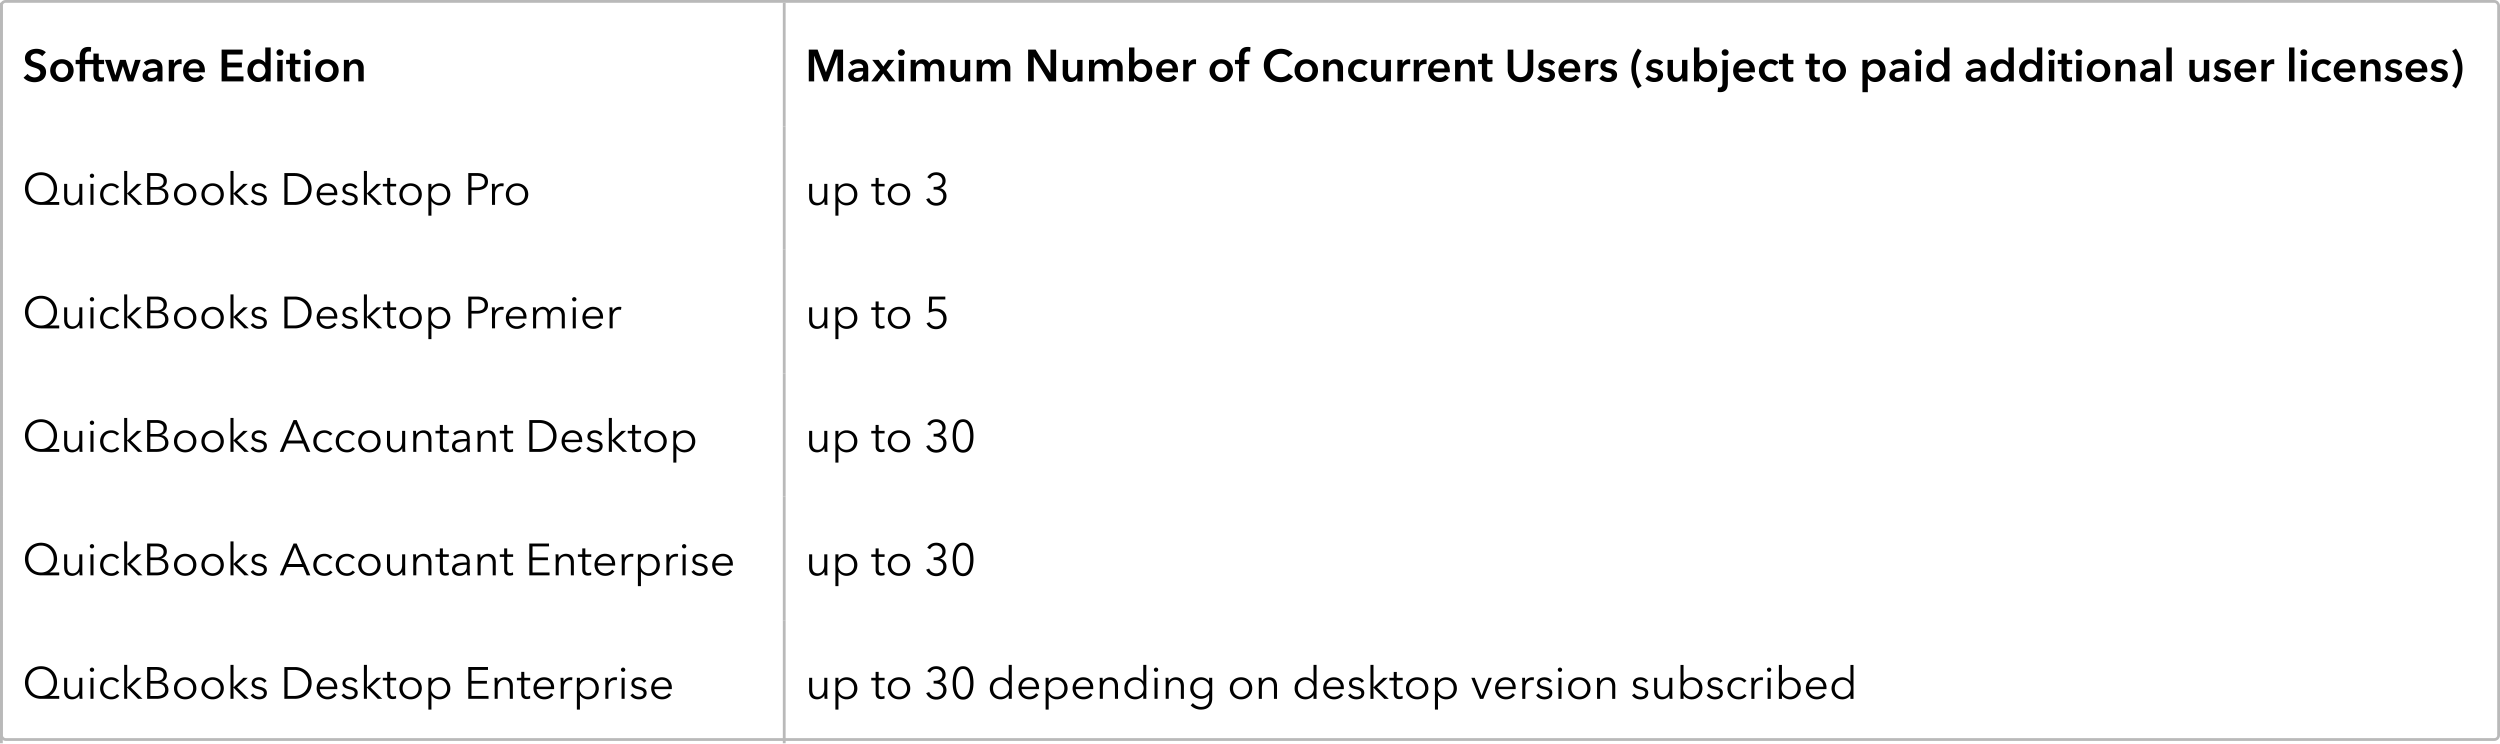 <svg xmlns="http://www.w3.org/2000/svg" width="891" height="265" fill="none" viewBox="0 0 891 265">
  <rect width="890" height="263.06" x=".5" y=".5" fill="#fff" rx="1.5"/>
  <g clip-path="url(#clip0_6_8576)" filter="url(#filter0_i_6_8576)">
    <path fill="#fff" fill-opacity=".01" d="M0 0h891v44.01H0z"/>
    <path stroke="#B9B9B9" d="M.5-5000V5000"/>
    <path fill="#000" d="M16.336 17.61c-.864-.816-2.16-1.216-3.296-1.216-2.048 0-4.144 1.024-4.144 3.328 0 2.112 1.488 2.784 2.864 3.216 1.424.448 2.608.784 2.608 1.968 0 1.216-1.104 1.68-2.048 1.68-.896 0-1.92-.48-2.48-1.248L8.4 26.682c.896 1.056 2.416 1.616 3.888 1.616 2.224 0 4.128-1.184 4.128-3.616 0-2.224-1.856-2.864-3.312-3.312-1.28-.4-2.16-.704-2.16-1.744 0-1.104 1.072-1.552 2-1.552.8 0 1.648.416 2.08.976l1.312-1.44zm1.556 6.528c0 2.416 1.855 4.096 4.175 4.096s4.177-1.68 4.177-4.096c0-2.416-1.857-4.032-4.177-4.032-2.32 0-4.175 1.616-4.175 4.032zm1.951 0c0-1.2.704-2.464 2.224-2.464 1.52 0 2.224 1.264 2.224 2.464s-.704 2.496-2.224 2.496c-1.52 0-2.224-1.296-2.224-2.496zm8.566 3.872h1.92v-6.144h1.776V20.33H30.33v-1.248c0-.768.192-1.728 1.296-1.728.272 0 .528.048.736.112l.128-1.632c-.288-.08-.56-.112-.976-.112-2.384 0-3.104 1.632-3.104 3.472v1.136h-1.456v1.536h1.456v6.144zm4.89-6.144v3.584c0 1.472.463 2.72 2.495 2.72.432 0 .944-.08 1.28-.208l-.064-1.504c-.224.112-.56.16-.816.16-.848 0-1.008-.496-1.008-1.184v-3.568h1.92V20.33h-1.92v-2.224h-1.888v2.224h-1.344v1.536h1.344zm6.78 6.144h1.953l1.728-5.376h.032l1.744 5.376h1.952l2.656-7.68h-2l-1.632 5.504h-.032l-1.664-5.504h-2.048l-1.648 5.504h-.032l-1.6-5.504h-2.08l2.672 7.68zm16.044 0h1.792v-4.672c0-1.536-.672-3.232-3.424-3.232-1.168 0-2.384.416-3.248 1.216l.992 1.168c.496-.496 1.28-.88 2.096-.88.96 0 1.76.464 1.76 1.408v.192c-2.4 0-5.28.32-5.28 2.608 0 1.792 1.648 2.384 2.88 2.384 1.088 0 2-.496 2.384-1.168h.048v.976zm-.032-3.232c0 1.216-.704 1.968-2.016 1.968-.656 0-1.344-.224-1.344-.96 0-1.136 1.712-1.28 2.928-1.28h.432v.272zm4.061 3.232h1.92v-4.112c0-.56.336-2.064 2.064-2.064.176 0 .336.016.592.08v-1.76a2.172 2.172 0 00-.464-.048c-1.008 0-1.824.624-2.24 1.504h-.032v-1.28h-1.84v7.68zm7.019-4.608c.08-1.072.992-1.856 2.128-1.856 1.248 0 1.808.864 1.808 1.856H67.17zm5.856.864c0-2.768-1.568-4.16-3.712-4.16-2.32 0-4.064 1.632-4.064 4.112 0 2.496 1.76 4.016 4.128 4.016 1.456 0 2.544-.512 3.296-1.536l-1.28-1.024c-.432.608-1.072.992-2.032.992-1.12 0-2.112-.8-2.192-1.888h5.84c.016-.176.016-.336.016-.512zm5.955 3.744h7.792v-1.792h-5.776v-3.2h5.2v-1.696h-5.2v-2.88h5.488v-1.76h-7.504V28.01zM96.46 15.914h-1.92v5.392h-.048c-.4-.496-1.168-1.2-2.576-1.2-2.192 0-3.728 1.76-3.728 4.032 0 2.24 1.44 4.096 3.776 4.096 1.072 0 2.112-.496 2.64-1.376h.032v1.152h1.824V15.914zm-6.32 8.224c0-1.2.72-2.464 2.208-2.464 1.408 0 2.256 1.296 2.256 2.496s-.848 2.464-2.256 2.464c-1.488 0-2.208-1.296-2.208-2.496zm8.685 3.872h1.92v-7.68h-1.92v7.68zm-.272-10.288c0 .608.512 1.152 1.216 1.152s1.248-.496 1.248-1.152c0-.656-.544-1.152-1.248-1.152s-1.216.544-1.216 1.152zm4.761 4.144v3.584c0 1.472.464 2.72 2.496 2.72.432 0 .944-.08 1.28-.208l-.064-1.504c-.224.112-.56.16-.816.16-.848 0-1.008-.496-1.008-1.184v-3.568h1.92V20.33h-1.92v-2.224h-1.888v2.224h-1.344v1.536h1.344zm5.229 6.144h1.92v-7.68h-1.92v7.68zm-.272-10.288c0 .608.512 1.152 1.216 1.152s1.248-.496 1.248-1.152c0-.656-.544-1.152-1.248-1.152s-1.216.544-1.216 1.152zm4.074 6.416c0 2.416 1.856 4.096 4.176 4.096 2.32 0 4.176-1.68 4.176-4.096 0-2.416-1.856-4.032-4.176-4.032-2.32 0-4.176 1.616-4.176 4.032zm1.952 0c0-1.2.704-2.464 2.224-2.464 1.52 0 2.224 1.264 2.224 2.464s-.704 2.496-2.224 2.496c-1.52 0-2.224-1.296-2.224-2.496zm8.261 3.872h1.92v-4.224c0-1.024.576-2.08 1.792-2.08 1.232 0 1.44 1.136 1.44 2.048v4.256h1.92v-4.8c0-1.568-.832-3.104-2.832-3.104-1.136 0-2.048.688-2.384 1.456h-.032V20.33h-1.824v7.68z"/>
    <g>
      <path stroke="#B9B9B9" d="M279.5-5000V5000"/>
      <path fill="#000" d="M288.248 28.01h1.92v-9.104h.032l3.392 9.104H295l3.44-9.104h.032v9.104h2V16.682h-3.168l-2.912 8.048h-.048l-2.944-8.048h-3.152V28.01zm19.391 0h1.792v-4.672c0-1.536-.672-3.232-3.424-3.232-1.168 0-2.384.416-3.248 1.216l.992 1.168c.496-.496 1.28-.88 2.096-.88.96 0 1.76.464 1.76 1.408v.192c-2.4 0-5.28.32-5.28 2.608 0 1.792 1.648 2.384 2.88 2.384 1.088 0 2-.496 2.384-1.168h.048v.976zm-.032-3.232c0 1.216-.704 1.968-2.016 1.968-.656 0-1.344-.224-1.344-.96 0-1.136 1.712-1.28 2.928-1.28h.432v.272zm2.893 3.232h2.272l2.016-2.8 2 2.8h2.336l-3.136-4.08 2.752-3.6h-2.208l-1.712 2.384-1.664-2.384h-2.304l2.768 3.6-3.12 4.08zm9.793 0h1.92v-7.68h-1.92v7.68zm-.272-10.288c0 .608.512 1.152 1.216 1.152s1.248-.496 1.248-1.152c0-.656-.544-1.152-1.248-1.152s-1.216.544-1.216 1.152zm13.69 2.384c-1.152 0-2.016.528-2.528 1.456-.432-.864-1.216-1.456-2.4-1.456-1.232 0-2.048.704-2.384 1.456h-.032V20.33h-1.824v7.68h1.92v-4.224c0-1.024.528-2.08 1.68-2.08.976 0 1.424.72 1.424 1.664v4.64h1.92v-4.192c0-.992.496-2.112 1.696-2.112 1.232 0 1.44 1.136 1.44 2.048v4.256h1.92v-4.8c0-1.568-.832-3.104-2.832-3.104zm12.074.224h-1.92v4.224c0 1.024-.576 2.08-1.792 2.08-1.232 0-1.44-1.136-1.44-2.048V20.33h-1.92v4.8c0 1.568.832 3.104 2.832 3.104 1.136 0 2.048-.688 2.384-1.456h.032v1.232h1.824v-7.68zm11.473-.224c-1.152 0-2.016.528-2.528 1.456-.432-.864-1.216-1.456-2.4-1.456-1.232 0-2.048.704-2.384 1.456h-.032V20.33h-1.824v7.68h1.92v-4.224c0-1.024.528-2.08 1.68-2.08.976 0 1.424.72 1.424 1.664v4.64h1.92v-4.192c0-.992.496-2.112 1.696-2.112 1.232 0 1.44 1.136 1.44 2.048v4.256h1.92v-4.8c0-1.568-.832-3.104-2.832-3.104zm9.162 7.904h2.016v-8.752h.032l5.376 8.752h2.56V16.682h-2.016v8.48h-.032l-5.264-8.48h-2.672V28.01zm19.396-7.68h-1.92v4.224c0 1.024-.576 2.08-1.792 2.08-1.232 0-1.44-1.136-1.44-2.048V20.33h-1.92v4.8c0 1.568.832 3.104 2.832 3.104 1.136 0 2.048-.688 2.384-1.456h.032v1.232h1.824v-7.68zm11.473-.224c-1.152 0-2.016.528-2.528 1.456-.432-.864-1.216-1.456-2.4-1.456-1.232 0-2.048.704-2.384 1.456h-.032V20.33h-1.824v7.68h1.92v-4.224c0-1.024.528-2.08 1.68-2.08.976 0 1.424.72 1.424 1.664v4.64h1.92v-4.192c0-.992.496-2.112 1.696-2.112 1.232 0 1.44 1.136 1.44 2.048v4.256h1.92v-4.8c0-1.568-.832-3.104-2.832-3.104zm5.098-4.192V28.01h1.824v-1.152h.032c.528.88 1.568 1.376 2.64 1.376 2.336 0 3.776-1.856 3.776-4.096 0-2.272-1.536-4.032-3.728-4.032-1.408 0-2.176.704-2.576 1.2h-.048v-5.392h-1.92zm6.32 8.224c0 1.2-.72 2.496-2.208 2.496-1.408 0-2.256-1.264-2.256-2.464s.848-2.496 2.256-2.496c1.488 0 2.208 1.264 2.208 2.464zm5.276-.736c.08-1.072.992-1.856 2.128-1.856 1.248 0 1.808.864 1.808 1.856h-3.936zm5.856.864c0-2.768-1.568-4.16-3.712-4.16-2.32 0-4.064 1.632-4.064 4.112 0 2.496 1.76 4.016 4.128 4.016 1.456 0 2.544-.512 3.296-1.536l-1.28-1.024c-.432.608-1.072.992-2.032.992-1.12 0-2.112-.8-2.192-1.888h5.84c.016-.176.016-.336.016-.512zm1.86 3.744h1.92v-4.112c0-.56.336-2.064 2.064-2.064.176 0 .336.016.592.08v-1.76a2.172 2.172 0 00-.464-.048c-1.008 0-1.824.624-2.24 1.504h-.032v-1.28h-1.84v7.68zm9.38-3.872c0 2.416 1.856 4.096 4.176 4.096 2.32 0 4.176-1.68 4.176-4.096 0-2.416-1.856-4.032-4.176-4.032-2.32 0-4.176 1.616-4.176 4.032zm1.952 0c0-1.2.704-2.464 2.224-2.464 1.52 0 2.224 1.264 2.224 2.464s-.704 2.496-2.224 2.496c-1.52 0-2.224-1.296-2.224-2.496zm8.566 3.872h1.92v-6.144h1.776V20.33h-1.776v-1.248c0-.768.192-1.728 1.296-1.728.272 0 .528.048.736.112l.128-1.632c-.288-.08-.56-.112-.976-.112-2.384 0-3.104 1.632-3.104 3.472v1.136h-1.456v1.536h1.456v6.144zm19.082-9.888c-.896-1.184-2.64-1.728-4.112-1.728-3.488 0-6.144 2.288-6.144 5.92 0 3.536 2.512 5.984 6.048 5.984 1.92 0 3.392-.736 4.384-1.984l-1.616-1.136c-.576.784-1.536 1.312-2.752 1.312-2.336 0-3.84-1.712-3.84-4.176 0-2.336 1.584-4.144 3.92-4.144.912 0 1.984.352 2.576 1.168l1.536-1.216zm.697 6.016c0 2.416 1.856 4.096 4.176 4.096 2.32 0 4.176-1.68 4.176-4.096 0-2.416-1.856-4.032-4.176-4.032-2.32 0-4.176 1.616-4.176 4.032zm1.952 0c0-1.2.704-2.464 2.224-2.464 1.52 0 2.224 1.264 2.224 2.464s-.704 2.496-2.224 2.496c-1.52 0-2.224-1.296-2.224-2.496zm8.262 3.872h1.92v-4.224c0-1.024.576-2.08 1.792-2.08 1.232 0 1.44 1.136 1.44 2.048v4.256h1.919v-4.8c0-1.568-.831-3.104-2.831-3.104-1.136 0-2.048.688-2.384 1.456h-.032V20.33h-1.824v7.68zm15.872-6.704c-.608-.752-1.776-1.2-2.896-1.2-2.256 0-4.112 1.568-4.112 4.064 0 2.56 1.888 4.064 4.16 4.064 1.136 0 2.192-.384 2.832-1.072l-1.2-1.216c-.368.448-1.024.688-1.616.688-1.456 0-2.176-1.264-2.176-2.464s.704-2.464 2.112-2.464c.624 0 1.28.32 1.584.752l1.312-1.152zm8.261-.976h-1.92v4.224c0 1.024-.576 2.08-1.792 2.08-1.232 0-1.44-1.136-1.44-2.048V20.33h-1.92v4.8c0 1.568.832 3.104 2.832 3.104 1.136 0 2.048-.688 2.384-1.456h.032v1.232h1.824v-7.68zm2.304 7.68h1.92v-4.112c0-.56.336-2.064 2.064-2.064.176 0 .336.016.592.08v-1.76a2.172 2.172 0 00-.464-.048c-1.008 0-1.824.624-2.24 1.504h-.032v-1.28h-1.84v7.68zm5.828 0h1.92v-4.112c0-.56.336-2.064 2.064-2.064.176 0 .336.016.592.08v-1.76a2.172 2.172 0 00-.464-.048c-1.008 0-1.824.624-2.24 1.504h-.032v-1.28h-1.84v7.68zm7.019-4.608c.08-1.072.992-1.856 2.128-1.856 1.248 0 1.808.864 1.808 1.856h-3.936zm5.856.864c0-2.768-1.568-4.16-3.712-4.16-2.32 0-4.064 1.632-4.064 4.112 0 2.496 1.76 4.016 4.128 4.016 1.456 0 2.544-.512 3.296-1.536l-1.28-1.024c-.432.608-1.072.992-2.032.992-1.12 0-2.112-.8-2.192-1.888h5.84c.016-.176.016-.336.016-.512zm1.86 3.744h1.92v-4.224c0-1.024.576-2.08 1.792-2.08 1.232 0 1.44 1.136 1.44 2.048v4.256h1.919v-4.8c0-1.568-.831-3.104-2.831-3.104-1.136 0-2.048.688-2.384 1.456h-.032V20.33h-1.824v7.68zm9.552-6.144v3.584c0 1.472.464 2.72 2.496 2.72.432 0 .944-.08 1.28-.208l-.064-1.504c-.224.112-.56.16-.816.16-.848 0-1.008-.496-1.008-1.184v-3.568h1.92V20.33h-1.92v-2.224h-1.888v2.224h-1.344v1.536h1.344zm18.318-5.184h-2.016v7.088c0 1.312-.608 2.72-2.544 2.72s-2.544-1.408-2.544-2.72v-7.088h-2.016v7.168c0 2.736 1.968 4.448 4.56 4.448 2.592 0 4.56-1.712 4.56-4.448v-7.168zm7.757 4.592c-.624-.784-1.776-1.168-2.88-1.168-1.52 0-3.056.736-3.056 2.448 0 1.44 1.136 1.904 2.272 2.176 1.168.272 1.76.464 1.76 1.104 0 .688-.672.912-1.232.912a2.502 2.502 0 01-1.968-.96l-1.264 1.184c.736.816 1.968 1.264 3.152 1.264 1.68 0 3.2-.688 3.2-2.56 0-1.504-1.344-2.016-2.48-2.288-1.072-.256-1.664-.416-1.664-1.008 0-.608.624-.832 1.232-.832.704 0 1.344.384 1.68.832l1.248-1.104zm3.126 2.128c.08-1.072.992-1.856 2.128-1.856 1.248 0 1.808.864 1.808 1.856h-3.936zm5.856.864c0-2.768-1.568-4.16-3.712-4.16-2.32 0-4.064 1.632-4.064 4.112 0 2.496 1.76 4.016 4.128 4.016 1.456 0 2.544-.512 3.296-1.536l-1.28-1.024c-.432.608-1.072.992-2.032.992-1.12 0-2.112-.8-2.192-1.888h5.84c.016-.176.016-.336.016-.512zm1.859 3.744h1.92v-4.112c0-.56.336-2.064 2.064-2.064.176 0 .336.016.592.08v-1.76a2.172 2.172 0 00-.464-.048c-1.008 0-1.824.624-2.24 1.504h-.032v-1.28h-1.84v7.68zm11.284-6.736c-.624-.784-1.776-1.168-2.88-1.168-1.52 0-3.056.736-3.056 2.448 0 1.44 1.136 1.904 2.272 2.176 1.168.272 1.76.464 1.76 1.104 0 .688-.672.912-1.232.912a2.502 2.502 0 01-1.968-.96l-1.264 1.184c.736.816 1.968 1.264 3.152 1.264 1.68 0 3.2-.688 3.2-2.56 0-1.504-1.344-2.016-2.48-2.288-1.072-.256-1.664-.416-1.664-1.008 0-.608.624-.832 1.232-.832.704 0 1.344.384 1.68.832l1.248-1.104zm5.078 2.128c0-2.608.88-5.088 2.336-7.104l1.344.88c-1.28 1.776-2.032 4.016-2.032 6.224s.752 4.448 2.032 6.224l-1.344.88c-1.456-2.016-2.336-4.496-2.336-7.104zm11.313-2.128c-.624-.784-1.776-1.168-2.88-1.168-1.52 0-3.056.736-3.056 2.448 0 1.44 1.136 1.904 2.272 2.176 1.168.272 1.76.464 1.76 1.104 0 .688-.672.912-1.232.912a2.502 2.502 0 01-1.968-.96l-1.264 1.184c.736.816 1.968 1.264 3.152 1.264 1.68 0 3.2-.688 3.2-2.56 0-1.504-1.344-2.016-2.48-2.288-1.072-.256-1.664-.416-1.664-1.008 0-.608.624-.832 1.232-.832.704 0 1.344.384 1.68.832l1.248-1.104zm8.661-.944h-1.92v4.224c0 1.024-.576 2.08-1.792 2.08-1.232 0-1.44-1.136-1.44-2.048V20.33h-1.92v4.8c0 1.568.832 3.104 2.832 3.104 1.136 0 2.048-.688 2.384-1.456h.032v1.232h1.824v-7.68zm2.337-4.416V28.01h1.824v-1.152h.032c.528.88 1.568 1.376 2.64 1.376 2.336 0 3.776-1.856 3.776-4.096 0-2.272-1.536-4.032-3.728-4.032-1.408 0-2.176.704-2.576 1.2h-.048v-5.392h-1.92zm6.32 8.224c0 1.2-.72 2.496-2.208 2.496-1.408 0-2.256-1.264-2.256-2.464s.848-2.496 2.256-2.496c1.488 0 2.208 1.264 2.208 2.464zm3.836-3.808v8.224c0 .88-.128 1.632-1.04 1.632-.144 0-.352-.016-.528-.064l-.16 1.632c.192.048.544.096.864.096 2.288 0 2.784-1.536 2.784-3.376V20.33h-1.92zm-.272-2.608c0 .608.512 1.152 1.216 1.152s1.248-.496 1.248-1.152c0-.656-.544-1.152-1.248-1.152s-1.216.544-1.216 1.152zm5.993 5.68c.08-1.072.992-1.856 2.128-1.856 1.248 0 1.808.864 1.808 1.856h-3.936zm5.856.864c0-2.768-1.568-4.16-3.712-4.16-2.32 0-4.064 1.632-4.064 4.112 0 2.496 1.76 4.016 4.128 4.016 1.456 0 2.544-.512 3.296-1.536l-1.28-1.024c-.432.608-1.072.992-2.032.992-1.12 0-2.112-.8-2.192-1.888h5.84c.016-.176.016-.336.016-.512zm8.42-2.96c-.608-.752-1.776-1.2-2.896-1.2-2.256 0-4.112 1.568-4.112 4.064 0 2.56 1.888 4.064 4.16 4.064 1.136 0 2.192-.384 2.832-1.072l-1.2-1.216c-.368.448-1.024.688-1.616.688-1.456 0-2.176-1.264-2.176-2.464s.704-2.464 2.112-2.464c.624 0 1.28.32 1.584.752l1.312-1.152zm1.492.56v3.584c0 1.472.464 2.72 2.496 2.72.432 0 .944-.08 1.28-.208l-.064-1.504c-.224.112-.56.16-.816.16-.848 0-1.008-.496-1.008-1.184v-3.568h1.92V20.33h-1.92v-2.224h-1.888v2.224h-1.344v1.536h1.344zm9.438 0v3.584c0 1.472.464 2.72 2.496 2.72.432 0 .944-.08 1.28-.208l-.064-1.504c-.224.112-.56.16-.816.16-.848 0-1.008-.496-1.008-1.184v-3.568h1.92V20.33h-1.92v-2.224h-1.888v2.224h-1.344v1.536h1.344zm4.749 2.272c0 2.416 1.856 4.096 4.176 4.096 2.32 0 4.176-1.68 4.176-4.096 0-2.416-1.856-4.032-4.176-4.032-2.32 0-4.176 1.616-4.176 4.032zm1.952 0c0-1.2.704-2.464 2.224-2.464 1.52 0 2.224 1.264 2.224 2.464s-.704 2.496-2.224 2.496c-1.52 0-2.224-1.296-2.224-2.496zm12.262-3.808v11.52h1.92v-4.864h.032c.496.768 1.472 1.248 2.544 1.248 2.336 0 3.776-1.856 3.776-4.096 0-2.272-1.536-4.032-3.728-4.032-1.408 0-2.272.688-2.656 1.296h-.048V20.33h-1.84zm6.32 3.808c0 1.2-.72 2.496-2.208 2.496-1.408 0-2.256-1.264-2.256-2.464s.848-2.496 2.256-2.496c1.488 0 2.208 1.264 2.208 2.464zm8.573 3.872h1.792v-4.672c0-1.536-.672-3.232-3.424-3.232-1.168 0-2.384.416-3.248 1.216l.992 1.168c.496-.496 1.28-.88 2.096-.88.96 0 1.76.464 1.76 1.408v.192c-2.4 0-5.28.32-5.28 2.608 0 1.792 1.648 2.384 2.88 2.384 1.088 0 2-.496 2.384-1.168h.048v.976zm-.032-3.232c0 1.216-.704 1.968-2.016 1.968-.656 0-1.344-.224-1.344-.96 0-1.136 1.712-1.28 2.928-1.28h.432v.272zm4.093 3.232h1.92v-7.68h-1.92v7.68zm-.272-10.288c0 .608.512 1.152 1.216 1.152s1.248-.496 1.248-1.152c0-.656-.544-1.152-1.248-1.152s-1.216.544-1.216 1.152zm12.329-1.808h-1.92v5.392h-.048c-.4-.496-1.168-1.2-2.576-1.2-2.192 0-3.728 1.76-3.728 4.032 0 2.24 1.44 4.096 3.776 4.096 1.072 0 2.112-.496 2.64-1.376h.032v1.152h1.824V15.914zm-6.32 8.224c0-1.2.72-2.464 2.208-2.464 1.408 0 2.256 1.296 2.256 2.496s-.848 2.464-2.256 2.464c-1.488 0-2.208-1.296-2.208-2.496zm17.421 3.872h1.792v-4.672c0-1.536-.672-3.232-3.424-3.232-1.168 0-2.384.416-3.248 1.216l.992 1.168c.496-.496 1.28-.88 2.096-.88.96 0 1.76.464 1.76 1.408v.192c-2.4 0-5.28.32-5.28 2.608 0 1.792 1.648 2.384 2.88 2.384 1.088 0 2-.496 2.384-1.168h.048v.976zm-.032-3.232c0 1.216-.704 1.968-2.016 1.968-.656 0-1.344-.224-1.344-.96 0-1.136 1.712-1.28 2.928-1.28h.432v.272zm11.869-8.864h-1.92v5.392h-.048c-.4-.496-1.168-1.2-2.576-1.2-2.192 0-3.728 1.76-3.728 4.032 0 2.24 1.44 4.096 3.776 4.096 1.072 0 2.112-.496 2.64-1.376h.032v1.152h1.824V15.914zm-6.32 8.224c0-1.2.72-2.464 2.208-2.464 1.408 0 2.256 1.296 2.256 2.496s-.848 2.464-2.256 2.464c-1.488 0-2.208-1.296-2.208-2.496zm16.46-8.224h-1.92v5.392h-.048c-.4-.496-1.168-1.2-2.576-1.2-2.192 0-3.728 1.76-3.728 4.032 0 2.24 1.44 4.096 3.776 4.096 1.072 0 2.112-.496 2.64-1.376h.032v1.152h1.824V15.914zm-6.32 8.224c0-1.2.72-2.464 2.208-2.464 1.408 0 2.256 1.296 2.256 2.496s-.848 2.464-2.256 2.464c-1.488 0-2.208-1.296-2.208-2.496zm8.685 3.872h1.92v-7.68h-1.92v7.68zm-.272-10.288c0 .608.512 1.152 1.216 1.152s1.248-.496 1.248-1.152c0-.656-.544-1.152-1.248-1.152s-1.216.544-1.216 1.152zm4.761 4.144v3.584c0 1.472.464 2.72 2.496 2.72.432 0 .944-.08 1.28-.208l-.064-1.504c-.224.112-.56.16-.816.16-.848 0-1.008-.496-1.008-1.184v-3.568h1.92V20.33h-1.92v-2.224h-1.888v2.224h-1.344v1.536h1.344zm5.23 6.144h1.92v-7.68h-1.92v7.68zm-.272-10.288c0 .608.512 1.152 1.216 1.152s1.248-.496 1.248-1.152c0-.656-.544-1.152-1.248-1.152s-1.216.544-1.216 1.152zm4.073 6.416c0 2.416 1.856 4.096 4.176 4.096 2.32 0 4.176-1.68 4.176-4.096 0-2.416-1.856-4.032-4.176-4.032-2.32 0-4.176 1.616-4.176 4.032zm1.952 0c0-1.2.704-2.464 2.224-2.464 1.52 0 2.224 1.264 2.224 2.464s-.704 2.496-2.224 2.496c-1.52 0-2.224-1.296-2.224-2.496zm8.262 3.872h1.92v-4.224c0-1.024.576-2.08 1.792-2.08 1.232 0 1.44 1.136 1.44 2.048v4.256h1.919v-4.8c0-1.568-.831-3.104-2.831-3.104-1.136 0-2.048.688-2.384 1.456h-.032V20.33h-1.824v7.68zm14.08 0h1.792v-4.672c0-1.536-.672-3.232-3.424-3.232-1.168 0-2.384.416-3.248 1.216l.992 1.168c.496-.496 1.28-.88 2.096-.88.96 0 1.76.464 1.76 1.408v.192c-2.4 0-5.28.32-5.28 2.608 0 1.792 1.648 2.384 2.88 2.384 1.088 0 2-.496 2.384-1.168h.048v.976zm-.032-3.232c0 1.216-.704 1.968-2.016 1.968-.656 0-1.344-.224-1.344-.96 0-1.136 1.712-1.28 2.928-1.28h.432v.272zm4.093 3.232h1.92V15.914h-1.92V28.01zm15.257-7.68h-1.92v4.224c0 1.024-.576 2.08-1.792 2.08-1.232 0-1.44-1.136-1.44-2.048V20.33h-1.92v4.8c0 1.568.832 3.104 2.832 3.104 1.136 0 2.048-.688 2.384-1.456h.032v1.232h1.824v-7.68zm7.761.944c-.624-.784-1.776-1.168-2.88-1.168-1.52 0-3.056.736-3.056 2.448 0 1.44 1.136 1.904 2.272 2.176 1.168.272 1.76.464 1.76 1.104 0 .688-.672.912-1.232.912a2.502 2.502 0 01-1.968-.96l-1.264 1.184c.736.816 1.968 1.264 3.152 1.264 1.68 0 3.2-.688 3.2-2.56 0-1.504-1.344-2.016-2.48-2.288-1.072-.256-1.664-.416-1.664-1.008 0-.608.624-.832 1.232-.832.704 0 1.344.384 1.68.832l1.248-1.104zm3.125 2.128c.08-1.072.992-1.856 2.128-1.856 1.248 0 1.808.864 1.808 1.856h-3.936zm5.856.864c0-2.768-1.568-4.16-3.712-4.16-2.32 0-4.064 1.632-4.064 4.112 0 2.496 1.76 4.016 4.128 4.016 1.456 0 2.544-.512 3.296-1.536l-1.28-1.024c-.432.608-1.072.992-2.032.992-1.12 0-2.112-.8-2.192-1.888h5.84c.016-.176.016-.336.016-.512zm1.86 3.744h1.92v-4.112c0-.56.336-2.064 2.064-2.064.176 0 .336.016.592.08v-1.76a2.172 2.172 0 00-.464-.048c-1.008 0-1.824.624-2.24 1.504h-.032v-1.28h-1.84v7.68zm9.86 0h1.92V15.914h-1.92V28.01zm4.281 0h1.92v-7.68h-1.92v7.68zm-.272-10.288c0 .608.512 1.152 1.216 1.152s1.248-.496 1.248-1.152c0-.656-.544-1.152-1.248-1.152s-1.216.544-1.216 1.152zm11.081 3.584c-.608-.752-1.776-1.2-2.896-1.2-2.256 0-4.112 1.568-4.112 4.064 0 2.56 1.888 4.064 4.16 4.064 1.136 0 2.192-.384 2.832-1.072l-1.2-1.216c-.368.448-1.024.688-1.616.688-1.456 0-2.176-1.264-2.176-2.464s.704-2.464 2.112-2.464c.624 0 1.28.32 1.584.752l1.312-1.152zm2.725 2.096c.08-1.072.992-1.856 2.128-1.856 1.248 0 1.808.864 1.808 1.856h-3.936zm5.856.864c0-2.768-1.568-4.16-3.712-4.16-2.32 0-4.064 1.632-4.064 4.112 0 2.496 1.76 4.016 4.128 4.016 1.456 0 2.544-.512 3.296-1.536l-1.28-1.024c-.432.608-1.072.992-2.032.992-1.12 0-2.112-.8-2.192-1.888h5.84c.016-.176.016-.336.016-.512zm1.859 3.744h1.92v-4.224c0-1.024.576-2.08 1.792-2.08 1.232 0 1.44 1.136 1.44 2.048v4.256h1.92v-4.8c0-1.568-.832-3.104-2.832-3.104-1.136 0-2.048.688-2.384 1.456h-.032V20.33h-1.824v7.68zm14.769-6.736c-.624-.784-1.776-1.168-2.88-1.168-1.52 0-3.056.736-3.056 2.448 0 1.44 1.136 1.904 2.272 2.176 1.168.272 1.76.464 1.76 1.104 0 .688-.672.912-1.232.912a2.502 2.502 0 01-1.968-.96l-1.264 1.184c.736.816 1.968 1.264 3.152 1.264 1.68 0 3.2-.688 3.2-2.56 0-1.504-1.344-2.016-2.48-2.288-1.072-.256-1.664-.416-1.664-1.008 0-.608.624-.832 1.232-.832.704 0 1.344.384 1.68.832l1.248-1.104zm3.125 2.128c.08-1.072.992-1.856 2.128-1.856 1.248 0 1.808.864 1.808 1.856h-3.936zm5.856.864c0-2.768-1.568-4.16-3.712-4.16-2.32 0-4.064 1.632-4.064 4.112 0 2.496 1.76 4.016 4.128 4.016 1.456 0 2.544-.512 3.296-1.536l-1.28-1.024c-.432.608-1.072.992-2.032.992-1.12 0-2.112-.8-2.192-1.888h5.84c.016-.176.016-.336.016-.512zm7.316-2.992c-.624-.784-1.776-1.168-2.88-1.168-1.52 0-3.056.736-3.056 2.448 0 1.44 1.136 1.904 2.272 2.176 1.167.272 1.759.464 1.759 1.104 0 .688-.671.912-1.231.912a2.502 2.502 0 01-1.968-.96l-1.264 1.184c.736.816 1.968 1.264 3.152 1.264 1.68 0 3.2-.688 3.2-2.56 0-1.504-1.344-2.016-2.481-2.288-1.071-.256-1.663-.416-1.663-1.008 0-.608.624-.832 1.232-.832.704 0 1.344.384 1.68.832l1.248-1.104zm5.205 2.128c0-2.608-.88-5.088-2.336-7.104l-1.344.88c1.28 1.776 2.032 4.016 2.032 6.224s-.752 4.448-2.032 6.224l1.344.88c1.456-2.016 2.336-4.496 2.336-7.104z"/>
    </g>
  </g>
  <g clip-path="url(#clip1_6_8576)" filter="url(#filter1_i_6_8576)">
    <path fill="#fff" fill-opacity=".01" d="M0 44.01h891v44.01H0z"/>
    <path fill="#fff" fill-opacity=".01" d="M0 44.01h279v44.01H0z"/>
    <path stroke="#B9B9B9" d="M.5-4955.99v10000"/>
    <path fill="#000" d="M10.112 66.212c0-2.544 1.696-4.8 4.512-4.8 2.784 0 4.528 2.256 4.528 4.8s-1.744 4.8-4.528 4.8c-2.816 0-4.512-2.256-4.512-4.8zm10.992 4.784H17.68v-.032c1.76-1.008 2.656-2.768 2.656-4.752 0-3.36-2.448-5.808-5.712-5.808-3.28 0-5.728 2.448-5.728 5.808s2.448 5.808 5.728 5.808h6.48v-1.024zm8.3 1.024a20.74 20.74 0 01-.064-1.648v-5.84h-1.088v3.84c0 2-1.12 2.928-2.272 2.928-1.568 0-2.032-1.056-2.032-2.624v-4.144H22.86v4.592c0 1.856.944 3.088 2.848 3.088 1.056 0 2.144-.608 2.56-1.472h.032c0 .32.032.88.064 1.28h1.04zm3.921-7.488h-1.088v7.488h1.088v-7.488zm.224-2.88a.778.778 0 00-.768-.768.778.778 0 00-.768.768c0 .448.384.768.768.768s.768-.32.768-.768zm8.912 3.984c-.64-.864-1.776-1.296-2.784-1.296-2.416 0-4 1.68-4 3.936 0 2.256 1.584 3.936 4 3.936 1.296 0 2.208-.512 2.848-1.296l-.816-.608c-.432.576-1.088.976-2.032.976-1.744 0-2.848-1.312-2.848-3.008 0-1.712 1.12-3.024 2.864-3.024.816 0 1.568.416 1.92.992l.848-.608zm2.88-5.712h-1.088V72.02h1.088v-3.936h.048l3.808 3.936h1.6l-4.16-4.064 3.776-3.424h-1.568l-3.456 3.376h-.048v-7.984zm7.1 12.096h3.36c2.608 0 4.224-1.248 4.224-3.136 0-1.648-1.087-2.672-2.56-2.832v-.032c1.2-.272 2-1.248 2-2.432 0-2.272-1.92-2.896-3.648-2.896h-3.376V72.02zm1.152-10.336h2c1.488 0 2.72.544 2.72 1.984 0 1.504-1.296 1.984-2.4 1.984h-2.32v-3.968zm0 4.912h2.352c1.84 0 2.913.736 2.913 2.224 0 1.584-1.456 2.208-3.12 2.208h-2.145v-4.432zm16.396 1.68c0-2.256-1.664-3.936-4-3.936-2.32 0-3.984 1.68-3.984 3.936 0 2.256 1.664 3.936 3.984 3.936 2.336 0 4-1.68 4-3.936zm-1.152 0c0 1.68-1.104 3.008-2.848 3.008-1.728 0-2.832-1.328-2.832-3.008s1.104-3.024 2.832-3.024c1.744 0 2.848 1.344 2.848 3.024zm10.934 0c0-2.256-1.664-3.936-4-3.936-2.32 0-3.984 1.68-3.984 3.936 0 2.256 1.664 3.936 3.984 3.936 2.336 0 4-1.68 4-3.936zm-1.152 0c0 1.68-1.104 3.008-2.848 3.008-1.728 0-2.832-1.328-2.832-3.008s1.104-3.024 2.832-3.024c1.744 0 2.848 1.344 2.848 3.024zm4.613-8.352h-1.088V72.02h1.088v-3.936h.048l3.808 3.936h1.6l-4.16-4.064 3.776-3.424h-1.568l-3.456 3.376h-.048v-7.984zm11.758 5.76c-.48-.848-1.584-1.344-2.624-1.344-1.36 0-2.672.656-2.672 2.176 0 1.424 1.264 1.808 2.144 2.016 1.424.336 2.208.656 2.208 1.44 0 .976-.832 1.312-1.76 1.312-.88 0-1.696-.512-2.08-1.168l-.864.64c.688 1.008 1.824 1.456 2.96 1.456 1.376 0 2.816-.608 2.816-2.32 0-1.168-.832-1.824-2.592-2.192-1.232-.256-1.792-.576-1.792-1.28 0-.832.8-1.168 1.584-1.168.832 0 1.52.432 1.84 1.056l.832-.624zm6.358 6.336h3.76c2.832 0 5.952-1.888 5.952-5.664s-3.12-5.664-5.952-5.664h-3.76V72.02zm1.152-10.304h2.288c3.408 0 5.056 2.304 5.056 4.64s-1.648 4.64-5.056 4.64H102.5v-9.28zm11.501 5.984c.096-1.28 1.168-2.448 2.624-2.448 1.552 0 2.416 1.04 2.48 2.448h-5.104zm6.208.352c0-2.048-1.232-3.712-3.584-3.712-2.128 0-3.776 1.68-3.776 3.936 0 2.256 1.648 3.936 3.872 3.936 1.232 0 2.336-.464 3.216-1.584l-.816-.64c-.416.672-1.28 1.296-2.4 1.296-1.536 0-2.704-1.216-2.736-2.72h6.208c.016-.192.016-.368.016-.512zm7.156-2.368c-.48-.848-1.584-1.344-2.624-1.344-1.36 0-2.672.656-2.672 2.176 0 1.424 1.264 1.808 2.144 2.016 1.424.336 2.208.656 2.208 1.44 0 .976-.832 1.312-1.76 1.312-.88 0-1.696-.512-2.08-1.168l-.864.64c.688 1.008 1.824 1.456 2.96 1.456 1.376 0 2.816-.608 2.816-2.32 0-1.168-.832-1.824-2.592-2.192-1.232-.256-1.792-.576-1.792-1.28 0-.832.8-1.168 1.584-1.168.832 0 1.52.432 1.84 1.056l.832-.624zm3.414-5.76h-1.088V72.02h1.088v-3.936h.048l3.808 3.936h1.6l-4.16-4.064 3.776-3.424h-1.568l-3.456 3.376h-.048v-7.984zm10.412 4.608h-2.112V62.42h-1.088v2.112h-1.552v.912h1.552v4.672c0 1.648 1.12 2 1.92 2 .496 0 .896-.08 1.28-.224l-.048-.944a2.23 2.23 0 01-.944.24c-.656 0-1.12-.256-1.12-1.376v-4.368h2.112v-.912zm9.142 3.744c0-2.256-1.664-3.936-4-3.936-2.32 0-3.984 1.68-3.984 3.936 0 2.256 1.664 3.936 3.984 3.936 2.336 0 4-1.68 4-3.936zm-1.152 0c0 1.68-1.104 3.008-2.848 3.008-1.728 0-2.832-1.328-2.832-3.008s1.104-3.024 2.832-3.024c1.744 0 2.848 1.344 2.848 3.024zm4.581 2.48h.048c.624.928 1.744 1.456 2.816 1.456 2.336 0 3.872-1.728 3.872-3.936s-1.536-3.936-3.872-3.936c-1.072 0-2.192.512-2.816 1.488h-.048v-1.296h-1.088V75.86h1.088v-5.104zm5.584-2.48c0 1.664-1.024 3.008-2.832 3.008-1.68 0-2.88-1.296-2.88-3.008s1.2-3.024 2.88-3.024c1.808 0 2.832 1.36 2.832 3.024zm7.549 3.744h1.152v-5.264h2.016c2.304 0 3.856-1.008 3.856-3.04s-1.52-3.024-3.824-3.024h-3.2V72.02zm1.152-10.336h1.952c1.744 0 2.768.64 2.768 2.032 0 1.344-.976 2.064-2.768 2.064h-1.952v-4.096zm7.299 4.496v5.84h1.088v-3.84c0-2 1.04-2.832 2.192-2.832.288 0 .64.048.768.096l.144-1.024a2.547 2.547 0 00-.72-.08c-1.056 0-1.984.608-2.4 1.472h-.032c0-.32-.032-.88-.064-1.28h-1.04c.048.512.064 1.248.064 1.648zm12.925 2.096c0-2.256-1.664-3.936-4-3.936-2.32 0-3.984 1.68-3.984 3.936 0 2.256 1.664 3.936 3.984 3.936 2.336 0 4-1.68 4-3.936zm-1.152 0c0 1.68-1.104 3.008-2.848 3.008-1.728 0-2.832-1.328-2.832-3.008s1.104-3.024 2.832-3.024c1.744 0 2.848 1.344 2.848 3.024z"/>
    <g>
      <path fill="#fff" fill-opacity=".01" d="M279 44.01h612v44.01H279z"/>
      <path stroke="#B9B9B9" d="M279.5-4955.99v10000"/>
      <path fill="#000" d="M294.92 72.02a20.74 20.74 0 01-.064-1.648v-5.84h-1.088v3.84c0 2-1.12 2.928-2.272 2.928-1.568 0-2.032-1.056-2.032-2.624v-4.144h-1.088v4.592c0 1.856.944 3.088 2.848 3.088 1.056 0 2.144-.608 2.56-1.472h.032c0 .32.032.88.064 1.28h1.04zm3.905-1.264h.048c.624.928 1.744 1.456 2.816 1.456 2.336 0 3.872-1.728 3.872-3.936s-1.536-3.936-3.872-3.936c-1.072 0-2.192.512-2.816 1.488h-.048v-1.296h-1.088V75.86h1.088v-5.104zm5.584-2.48c0 1.664-1.024 3.008-2.832 3.008-1.68 0-2.88-1.296-2.88-3.008s1.2-3.024 2.88-3.024c1.808 0 2.832 1.36 2.832 3.024zm10.86-3.744h-2.112V62.42h-1.088v2.112h-1.552v.912h1.552v4.672c0 1.648 1.12 2 1.92 2 .496 0 .896-.08 1.28-.224l-.048-.944a2.23 2.23 0 01-.944.24c-.656 0-1.12-.256-1.12-1.376v-4.368h2.112v-.912zm9.142 3.744c0-2.256-1.664-3.936-4-3.936-2.32 0-3.984 1.68-3.984 3.936 0 2.256 1.664 3.936 3.984 3.936 2.336 0 4-1.68 4-3.936zm-1.152 0c0 1.68-1.104 3.008-2.848 3.008-1.728 0-2.832-1.328-2.832-3.008s1.104-3.024 2.832-3.024c1.744 0 2.848 1.344 2.848 3.024zm9.478-1.696h.496c1.488 0 2.944.592 2.944 2.304 0 1.52-1.2 2.432-2.496 2.432-1.152 0-2.112-.656-2.496-1.728l-1.088.4c.64 1.488 1.936 2.32 3.584 2.32 1.968 0 3.648-1.264 3.648-3.424 0-1.52-.992-2.544-2.288-2.816v-.032c1.12-.304 1.968-1.264 1.968-2.592 0-1.968-1.536-3.04-3.312-3.04-1.376 0-2.496.576-3.2 1.792l.976.512c.448-.864 1.216-1.328 2.16-1.328 1.216 0 2.24.864 2.24 2.128 0 1.504-1.184 2.08-2.64 2.08h-.496v.992z"/>
    </g>
  </g>
  <g clip-path="url(#clip2_6_8576)" filter="url(#filter2_i_6_8576)">
    <path fill="#fff" fill-opacity=".01" d="M0 88.02h891v44.01H0z"/>
    <path fill="#fff" fill-opacity=".01" d="M0 88.02h279v44.01H0z"/>
    <path stroke="#B9B9B9" d="M.5-4911.98v10000"/>
    <path fill="#000" d="M10.112 110.222c0-2.544 1.696-4.8 4.512-4.8 2.784 0 4.528 2.256 4.528 4.8s-1.744 4.8-4.528 4.8c-2.816 0-4.512-2.256-4.512-4.8zm10.992 4.784H17.68v-.032c1.76-1.008 2.656-2.768 2.656-4.752 0-3.36-2.448-5.808-5.712-5.808-3.28 0-5.728 2.448-5.728 5.808s2.448 5.808 5.728 5.808h6.48v-1.024zm8.3 1.024a20.74 20.74 0 01-.064-1.648v-5.84h-1.088v3.84c0 2-1.12 2.928-2.272 2.928-1.568 0-2.032-1.056-2.032-2.624v-4.144H22.86v4.592c0 1.856.944 3.088 2.848 3.088 1.056 0 2.144-.608 2.56-1.472h.032c0 .32.032.88.064 1.28h1.04zm3.921-7.488h-1.088v7.488h1.088v-7.488zm.224-2.88a.778.778 0 00-.768-.768.778.778 0 00-.768.768c0 .448.384.768.768.768s.768-.32.768-.768zm8.912 3.984c-.64-.864-1.776-1.296-2.784-1.296-2.416 0-4 1.68-4 3.936 0 2.256 1.584 3.936 4 3.936 1.296 0 2.208-.512 2.848-1.296l-.816-.608c-.432.576-1.088.976-2.032.976-1.744 0-2.848-1.312-2.848-3.008 0-1.712 1.12-3.024 2.864-3.024.816 0 1.568.416 1.92.992l.848-.608zm2.88-5.712h-1.088v12.096h1.088v-3.936h.048l3.808 3.936h1.6l-4.16-4.064 3.776-3.424h-1.568l-3.456 3.376h-.048v-7.984zm7.1 12.096h3.36c2.608 0 4.224-1.248 4.224-3.136 0-1.648-1.087-2.672-2.56-2.832v-.032c1.2-.272 2-1.248 2-2.432 0-2.272-1.92-2.896-3.648-2.896h-3.376v11.328zm1.152-10.336h2c1.488 0 2.72.544 2.72 1.984 0 1.504-1.296 1.984-2.4 1.984h-2.32v-3.968zm0 4.912h2.352c1.84 0 2.913.736 2.913 2.224 0 1.584-1.456 2.208-3.12 2.208h-2.145v-4.432zm16.396 1.68c0-2.256-1.664-3.936-4-3.936-2.32 0-3.984 1.68-3.984 3.936 0 2.256 1.664 3.936 3.984 3.936 2.336 0 4-1.68 4-3.936zm-1.152 0c0 1.68-1.104 3.008-2.848 3.008-1.728 0-2.832-1.328-2.832-3.008s1.104-3.024 2.832-3.024c1.744 0 2.848 1.344 2.848 3.024zm10.934 0c0-2.256-1.664-3.936-4-3.936-2.32 0-3.984 1.68-3.984 3.936 0 2.256 1.664 3.936 3.984 3.936 2.336 0 4-1.68 4-3.936zm-1.152 0c0 1.68-1.104 3.008-2.848 3.008-1.728 0-2.832-1.328-2.832-3.008s1.104-3.024 2.832-3.024c1.744 0 2.848 1.344 2.848 3.024zm4.613-8.352h-1.088v12.096h1.088v-3.936h.048l3.808 3.936h1.6l-4.16-4.064 3.776-3.424h-1.568l-3.456 3.376h-.048v-7.984zm11.758 5.76c-.48-.848-1.584-1.344-2.624-1.344-1.36 0-2.672.656-2.672 2.176 0 1.424 1.264 1.808 2.144 2.016 1.424.336 2.208.656 2.208 1.44 0 .976-.832 1.312-1.76 1.312-.88 0-1.696-.512-2.08-1.168l-.864.64c.688 1.008 1.824 1.456 2.96 1.456 1.376 0 2.816-.608 2.816-2.32 0-1.168-.832-1.824-2.592-2.192-1.232-.256-1.792-.576-1.792-1.28 0-.832.8-1.168 1.584-1.168.832 0 1.52.432 1.84 1.056l.832-.624zm6.358 6.336h3.76c2.832 0 5.952-1.888 5.952-5.664s-3.12-5.664-5.952-5.664h-3.76v11.328zm1.152-10.304h2.288c3.408 0 5.056 2.304 5.056 4.64s-1.648 4.64-5.056 4.64H102.5v-9.28zm11.501 5.984c.096-1.28 1.168-2.448 2.624-2.448 1.552 0 2.416 1.04 2.48 2.448h-5.104zm6.208.352c0-2.048-1.232-3.712-3.584-3.712-2.128 0-3.776 1.68-3.776 3.936 0 2.256 1.648 3.936 3.872 3.936 1.232 0 2.336-.464 3.216-1.584l-.816-.64c-.416.672-1.28 1.296-2.4 1.296-1.536 0-2.704-1.216-2.736-2.72h6.208c.016-.192.016-.368.016-.512zm7.156-2.368c-.48-.848-1.584-1.344-2.624-1.344-1.36 0-2.672.656-2.672 2.176 0 1.424 1.264 1.808 2.144 2.016 1.424.336 2.208.656 2.208 1.44 0 .976-.832 1.312-1.76 1.312-.88 0-1.696-.512-2.08-1.168l-.864.64c.688 1.008 1.824 1.456 2.96 1.456 1.376 0 2.816-.608 2.816-2.32 0-1.168-.832-1.824-2.592-2.192-1.232-.256-1.792-.576-1.792-1.28 0-.832.8-1.168 1.584-1.168.832 0 1.52.432 1.84 1.056l.832-.624zm3.414-5.76h-1.088v12.096h1.088v-3.936h.048l3.808 3.936h1.6l-4.16-4.064 3.776-3.424h-1.568l-3.456 3.376h-.048v-7.984zm10.412 4.608h-2.112v-2.112h-1.088v2.112h-1.552v.912h1.552v4.672c0 1.648 1.12 2 1.92 2 .496 0 .896-.08 1.28-.224l-.048-.944a2.23 2.23 0 01-.944.24c-.656 0-1.12-.256-1.12-1.376v-4.368h2.112v-.912zm9.142 3.744c0-2.256-1.664-3.936-4-3.936-2.32 0-3.984 1.68-3.984 3.936 0 2.256 1.664 3.936 3.984 3.936 2.336 0 4-1.68 4-3.936zm-1.152 0c0 1.68-1.104 3.008-2.848 3.008-1.728 0-2.832-1.328-2.832-3.008s1.104-3.024 2.832-3.024c1.744 0 2.848 1.344 2.848 3.024zm4.581 2.48h.048c.624.928 1.744 1.456 2.816 1.456 2.336 0 3.872-1.728 3.872-3.936s-1.536-3.936-3.872-3.936c-1.072 0-2.192.512-2.816 1.488h-.048v-1.296h-1.088v11.328h1.088v-5.104zm5.584-2.48c0 1.664-1.024 3.008-2.832 3.008-1.68 0-2.88-1.296-2.88-3.008s1.2-3.024 2.88-3.024c1.808 0 2.832 1.36 2.832 3.024zm7.549 3.744h1.152v-5.264h2.016c2.304 0 3.856-1.008 3.856-3.04s-1.52-3.024-3.824-3.024h-3.2v11.328zm1.152-10.336h1.952c1.744 0 2.768.64 2.768 2.032 0 1.344-.976 2.064-2.768 2.064h-1.952v-4.096zm7.299 4.496v5.84h1.088v-3.84c0-2 1.04-2.832 2.192-2.832.288 0 .64.048.768.096l.144-1.024a2.547 2.547 0 00-.72-.08c-1.056 0-1.984.608-2.4 1.472h-.032c0-.32-.032-.88-.064-1.28h-1.04c.048.512.064 1.248.064 1.648zm6.093 1.52c.096-1.28 1.168-2.448 2.624-2.448 1.552 0 2.416 1.04 2.48 2.448h-5.104zm6.208.352c0-2.048-1.232-3.712-3.584-3.712-2.128 0-3.776 1.68-3.776 3.936 0 2.256 1.648 3.936 3.872 3.936 1.232 0 2.336-.464 3.216-1.584l-.816-.64c-.416.672-1.28 1.296-2.4 1.296-1.536 0-2.704-1.216-2.736-2.72h6.208c.016-.192.016-.368.016-.512zm3.412-2.24h-.032c0-.32-.032-.88-.064-1.28h-1.04c.048.512.064 1.248.064 1.648v5.84h1.088v-3.84c0-2 1.136-2.928 2.176-2.928 1.456 0 1.808.944 1.808 2.4v4.368h1.088v-3.984c0-1.392.56-2.784 2.128-2.784 1.408 0 1.936 1.056 1.936 2.624v4.144h1.088v-4.592c0-1.856-.944-3.088-2.848-3.088-1.2 0-2.112.56-2.624 1.584-.496-1.28-1.488-1.584-2.304-1.584-1.072 0-2.032.608-2.464 1.472zm14.157-1.28h-1.088v7.488h1.088v-7.488zm.224-2.88a.778.778 0 00-.768-.768.778.778 0 00-.768.768c0 .448.384.768.768.768s.768-.32.768-.768zm3.28 6.048c.096-1.28 1.168-2.448 2.624-2.448 1.552 0 2.416 1.04 2.48 2.448h-5.104zm6.208.352c0-2.048-1.232-3.712-3.584-3.712-2.128 0-3.776 1.68-3.776 3.936 0 2.256 1.648 3.936 3.872 3.936 1.232 0 2.336-.464 3.216-1.584l-.816-.64c-.416.672-1.28 1.296-2.4 1.296-1.536 0-2.704-1.216-2.736-2.72h6.208c.016-.192.016-.368.016-.512zm2.34-1.872v5.84h1.088v-3.84c0-2 1.04-2.832 2.192-2.832.288 0 .64.048.768.096l.144-1.024a2.547 2.547 0 00-.72-.08c-1.056 0-1.984.608-2.4 1.472h-.032c0-.32-.032-.88-.064-1.28h-1.04c.048.512.064 1.248.064 1.648z"/>
    <g>
      <path fill="#fff" fill-opacity=".01" d="M279 88.02h612v44.01H279z"/>
      <path stroke="#B9B9B9" d="M279.5-4911.98v10000"/>
      <path fill="#000" d="M294.92 116.03a20.74 20.74 0 01-.064-1.648v-5.84h-1.088v3.84c0 2-1.12 2.928-2.272 2.928-1.568 0-2.032-1.056-2.032-2.624v-4.144h-1.088v4.592c0 1.856.944 3.088 2.848 3.088 1.056 0 2.144-.608 2.56-1.472h.032c0 .32.032.88.064 1.28h1.04zm3.905-1.264h.048c.624.928 1.744 1.456 2.816 1.456 2.336 0 3.872-1.728 3.872-3.936s-1.536-3.936-3.872-3.936c-1.072 0-2.192.512-2.816 1.488h-.048v-1.296h-1.088v11.328h1.088v-5.104zm5.584-2.48c0 1.664-1.024 3.008-2.832 3.008-1.68 0-2.88-1.296-2.88-3.008s1.2-3.024 2.88-3.024c1.808 0 2.832 1.36 2.832 3.024zm10.86-3.744h-2.112v-2.112h-1.088v2.112h-1.552v.912h1.552v4.672c0 1.648 1.12 2 1.92 2 .496 0 .896-.08 1.28-.224l-.048-.944a2.23 2.23 0 01-.944.24c-.656 0-1.12-.256-1.12-1.376v-4.368h2.112v-.912zm9.142 3.744c0-2.256-1.664-3.936-4-3.936-2.32 0-3.984 1.68-3.984 3.936 0 2.256 1.664 3.936 3.984 3.936 2.336 0 4-1.68 4-3.936zm-1.152 0c0 1.68-1.104 3.008-2.848 3.008-1.728 0-2.832-1.328-2.832-3.008s1.104-3.024 2.832-3.024c1.744 0 2.848 1.344 2.848 3.024zm13.654-7.584h-5.776l-.112 5.84c.72-.384 1.536-.624 2.352-.624 1.616 0 2.816 1.04 2.816 2.72 0 1.536-1.12 2.688-2.657 2.688-.991 0-1.887-.608-2.287-1.536l-1.04.464c.624 1.248 1.76 2.064 3.392 2.064 2.24 0 3.76-1.6 3.76-3.792 0-2.112-1.552-3.552-3.68-3.552-.512 0-1.088.08-1.568.256l.08-3.504h4.72v-1.024z"/>
    </g>
  </g>
  <g clip-path="url(#clip3_6_8576)" filter="url(#filter3_i_6_8576)">
    <path fill="#fff" fill-opacity=".01" d="M0 132.03h891v44.01H0z"/>
    <path fill="#fff" fill-opacity=".01" d="M0 132.03h279v44.01H0z"/>
    <path stroke="#B9B9B9" d="M.5-4867.97v10000"/>
    <path fill="#000" d="M10.112 154.232c0-2.544 1.696-4.8 4.512-4.8 2.784 0 4.528 2.256 4.528 4.8s-1.744 4.8-4.528 4.8c-2.816 0-4.512-2.256-4.512-4.8zm10.992 4.784H17.68v-.032c1.76-1.008 2.656-2.768 2.656-4.752 0-3.36-2.448-5.808-5.712-5.808-3.28 0-5.728 2.448-5.728 5.808s2.448 5.808 5.728 5.808h6.48v-1.024zm8.3 1.024a20.74 20.74 0 01-.064-1.648v-5.84h-1.088v3.84c0 2-1.12 2.928-2.272 2.928-1.568 0-2.032-1.056-2.032-2.624v-4.144H22.86v4.592c0 1.856.944 3.088 2.848 3.088 1.056 0 2.144-.608 2.56-1.472h.032c0 .32.032.88.064 1.28h1.04zm3.921-7.488h-1.088v7.488h1.088v-7.488zm.224-2.88a.778.778 0 00-.768-.768.778.778 0 00-.768.768c0 .448.384.768.768.768s.768-.32.768-.768zm8.912 3.984c-.64-.864-1.776-1.296-2.784-1.296-2.416 0-4 1.68-4 3.936 0 2.256 1.584 3.936 4 3.936 1.296 0 2.208-.512 2.848-1.296l-.816-.608c-.432.576-1.088.976-2.032.976-1.744 0-2.848-1.312-2.848-3.008 0-1.712 1.12-3.024 2.864-3.024.816 0 1.568.416 1.92.992l.848-.608zm2.88-5.712h-1.088v12.096h1.088v-3.936h.048l3.808 3.936h1.6l-4.16-4.064 3.776-3.424h-1.568l-3.456 3.376h-.048v-7.984zm7.1 12.096h3.36c2.608 0 4.224-1.248 4.224-3.136 0-1.648-1.087-2.672-2.56-2.832v-.032c1.2-.272 2-1.248 2-2.432 0-2.272-1.92-2.896-3.648-2.896h-3.376v11.328zm1.152-10.336h2c1.488 0 2.72.544 2.72 1.984 0 1.504-1.296 1.984-2.4 1.984h-2.32v-3.968zm0 4.912h2.352c1.84 0 2.913.736 2.913 2.224 0 1.584-1.456 2.208-3.12 2.208h-2.145v-4.432zm16.396 1.68c0-2.256-1.664-3.936-4-3.936-2.32 0-3.984 1.68-3.984 3.936 0 2.256 1.664 3.936 3.984 3.936 2.336 0 4-1.68 4-3.936zm-1.152 0c0 1.68-1.104 3.008-2.848 3.008-1.728 0-2.832-1.328-2.832-3.008s1.104-3.024 2.832-3.024c1.744 0 2.848 1.344 2.848 3.024zm10.934 0c0-2.256-1.664-3.936-4-3.936-2.32 0-3.984 1.68-3.984 3.936 0 2.256 1.664 3.936 3.984 3.936 2.336 0 4-1.68 4-3.936zm-1.152 0c0 1.68-1.104 3.008-2.848 3.008-1.728 0-2.832-1.328-2.832-3.008s1.104-3.024 2.832-3.024c1.744 0 2.848 1.344 2.848 3.024zm4.613-8.352h-1.088v12.096h1.088v-3.936h.048l3.808 3.936h1.6l-4.16-4.064 3.776-3.424h-1.568l-3.456 3.376h-.048v-7.984zm11.758 5.76c-.48-.848-1.584-1.344-2.624-1.344-1.36 0-2.672.656-2.672 2.176 0 1.424 1.264 1.808 2.144 2.016 1.424.336 2.208.656 2.208 1.44 0 .976-.832 1.312-1.76 1.312-.88 0-1.696-.512-2.08-1.168l-.864.64c.688 1.008 1.824 1.456 2.96 1.456 1.376 0 2.816-.608 2.816-2.32 0-1.168-.832-1.824-2.592-2.192-1.232-.256-1.792-.576-1.792-1.28 0-.832.8-1.168 1.584-1.168.832 0 1.52.432 1.84 1.056l.832-.624zm7.229 3.36h5.856l1.248 2.976h1.28l-4.864-11.328h-1.12l-4.897 11.328h1.265l1.232-2.976zm2.928-7.072l2.495 6.016h-4.991l2.496-6.016zm13.299 3.664c-.64-.864-1.776-1.296-2.784-1.296-2.416 0-4 1.68-4 3.936 0 2.256 1.584 3.936 4 3.936 1.296 0 2.208-.512 2.848-1.296l-.816-.608c-.432.576-1.088.976-2.032.976-1.744 0-2.848-1.312-2.848-3.008 0-1.712 1.12-3.024 2.864-3.024.816 0 1.568.416 1.92.992l.848-.608zm8 0c-.64-.864-1.776-1.296-2.784-1.296-2.416 0-4 1.68-4 3.936 0 2.256 1.584 3.936 4 3.936 1.296 0 2.208-.512 2.848-1.296l-.816-.608c-.432.576-1.088.976-2.032.976-1.744 0-2.848-1.312-2.848-3.008 0-1.712 1.12-3.024 2.864-3.024.816 0 1.568.416 1.92.992l.848-.608zm9.2 2.64c0-2.256-1.664-3.936-4-3.936-2.32 0-3.984 1.68-3.984 3.936 0 2.256 1.664 3.936 3.984 3.936 2.336 0 4-1.68 4-3.936zm-1.152 0c0 1.68-1.104 3.008-2.848 3.008-1.728 0-2.832-1.328-2.832-3.008s1.104-3.024 2.832-3.024c1.744 0 2.848 1.344 2.848 3.024zm9.973 3.744a20.74 20.74 0 01-.064-1.648v-5.84h-1.088v3.84c0 2-1.12 2.928-2.272 2.928-1.568 0-2.032-1.056-2.032-2.624v-4.144h-1.088v4.592c0 1.856.944 3.088 2.848 3.088 1.056 0 2.144-.608 2.56-1.472h.032c0 .32.032.88.064 1.28h1.04zm2.753-7.488c.048.512.064 1.248.064 1.648v5.84h1.088v-3.84c0-2 1.12-2.928 2.272-2.928 1.568 0 2.032 1.056 2.032 2.624v4.144h1.088v-4.592c0-1.856-.944-3.088-2.848-3.088-1.056 0-2.144.608-2.56 1.472h-.032c0-.32-.032-.88-.064-1.28h-1.04zm12.737 0h-2.112v-2.112h-1.088v2.112h-1.552v.912h1.552v4.672c0 1.648 1.12 2 1.92 2 .496 0 .896-.08 1.28-.224l-.048-.944a2.23 2.23 0 01-.944.24c-.656 0-1.12-.256-1.12-1.376v-4.368h2.112v-.912zm6.422 2.896c-2.736 0-5.28.208-5.28 2.512 0 1.664 1.456 2.272 2.592 2.272 1.2 0 2.032-.416 2.72-1.408h.032c0 .4.048.848.112 1.216h.976c-.08-.416-.128-1.104-.128-1.68v-3.28c0-1.824-1.296-2.72-2.912-2.72-1.28 0-2.336.464-2.944 1.072l.608.72c.528-.528 1.344-.88 2.224-.88 1.296 0 2 .64 2 1.936v.24zm0 .848v.56c0 1.328-.864 2.48-2.4 2.48-.848 0-1.76-.352-1.76-1.424 0-1.424 2.064-1.616 3.84-1.616h.32zm3.763-3.744c.048.512.064 1.248.064 1.648v5.84h1.088v-3.84c0-2 1.12-2.928 2.272-2.928 1.568 0 2.032 1.056 2.032 2.624v4.144h1.088v-4.592c0-1.856-.944-3.088-2.848-3.088-1.056 0-2.144.608-2.56 1.472h-.032c0-.32-.032-.88-.064-1.28h-1.04zm12.737 0h-2.112v-2.112h-1.088v2.112h-1.552v.912h1.552v4.672c0 1.648 1.12 2 1.92 2 .496 0 .896-.08 1.28-.224l-.048-.944a2.23 2.23 0 01-.944.24c-.656 0-1.12-.256-1.12-1.376v-4.368h2.112v-.912zm5.766 7.488h3.76c2.832 0 5.952-1.888 5.952-5.664s-3.12-5.664-5.952-5.664h-3.76v11.328zm1.152-10.304h2.288c3.408 0 5.056 2.304 5.056 4.64s-1.648 4.64-5.056 4.64h-2.288v-9.28zm11.501 5.984c.096-1.28 1.168-2.448 2.624-2.448 1.552 0 2.416 1.04 2.48 2.448h-5.104zm6.208.352c0-2.048-1.232-3.712-3.584-3.712-2.128 0-3.776 1.68-3.776 3.936 0 2.256 1.648 3.936 3.872 3.936 1.232 0 2.336-.464 3.216-1.584l-.816-.64c-.416.672-1.28 1.296-2.4 1.296-1.536 0-2.704-1.216-2.736-2.72h6.208c.016-.192.016-.368.016-.512zm7.156-2.368c-.48-.848-1.584-1.344-2.624-1.344-1.36 0-2.672.656-2.672 2.176 0 1.424 1.264 1.808 2.144 2.016 1.424.336 2.208.656 2.208 1.44 0 .976-.832 1.312-1.76 1.312-.88 0-1.696-.512-2.08-1.168l-.864.64c.688 1.008 1.824 1.456 2.96 1.456 1.376 0 2.816-.608 2.816-2.32 0-1.168-.832-1.824-2.592-2.192-1.232-.256-1.792-.576-1.792-1.28 0-.832.8-1.168 1.584-1.168.832 0 1.52.432 1.84 1.056l.832-.624zm3.414-5.76h-1.088v12.096h1.088v-3.936h.048l3.808 3.936h1.6l-4.16-4.064 3.776-3.424h-1.568l-3.456 3.376h-.048v-7.984zm10.412 4.608h-2.112v-2.112h-1.088v2.112h-1.552v.912h1.552v4.672c0 1.648 1.12 2 1.92 2 .496 0 .896-.08 1.28-.224l-.048-.944a2.23 2.23 0 01-.944.24c-.656 0-1.12-.256-1.12-1.376v-4.368h2.112v-.912zm9.142 3.744c0-2.256-1.664-3.936-4-3.936-2.32 0-3.984 1.68-3.984 3.936 0 2.256 1.664 3.936 3.984 3.936 2.336 0 4-1.68 4-3.936zm-1.152 0c0 1.68-1.104 3.008-2.848 3.008-1.728 0-2.832-1.328-2.832-3.008s1.104-3.024 2.832-3.024c1.744 0 2.848 1.344 2.848 3.024zm4.581 2.48h.048c.624.928 1.744 1.456 2.816 1.456 2.336 0 3.872-1.728 3.872-3.936s-1.536-3.936-3.872-3.936c-1.072 0-2.192.512-2.816 1.488h-.048v-1.296h-1.088v11.328h1.088v-5.104zm5.584-2.48c0 1.664-1.024 3.008-2.832 3.008-1.68 0-2.88-1.296-2.88-3.008s1.2-3.024 2.88-3.024c1.808 0 2.832 1.36 2.832 3.024z"/>
    <g>
      <path fill="#fff" fill-opacity=".01" d="M279 132.03h612v44.01H279z"/>
      <path stroke="#B9B9B9" d="M279.5-4867.97v10000"/>
      <path fill="#000" d="M294.92 160.04a20.74 20.74 0 01-.064-1.648v-5.84h-1.088v3.84c0 2-1.12 2.928-2.272 2.928-1.568 0-2.032-1.056-2.032-2.624v-4.144h-1.088v4.592c0 1.856.944 3.088 2.848 3.088 1.056 0 2.144-.608 2.56-1.472h.032c0 .32.032.88.064 1.28h1.04zm3.905-1.264h.048c.624.928 1.744 1.456 2.816 1.456 2.336 0 3.872-1.728 3.872-3.936s-1.536-3.936-3.872-3.936c-1.072 0-2.192.512-2.816 1.488h-.048v-1.296h-1.088v11.328h1.088v-5.104zm5.584-2.48c0 1.664-1.024 3.008-2.832 3.008-1.68 0-2.88-1.296-2.88-3.008s1.2-3.024 2.88-3.024c1.808 0 2.832 1.36 2.832 3.024zm10.86-3.744h-2.112v-2.112h-1.088v2.112h-1.552v.912h1.552v4.672c0 1.648 1.12 2 1.92 2 .496 0 .896-.08 1.28-.224l-.048-.944a2.23 2.23 0 01-.944.24c-.656 0-1.12-.256-1.12-1.376v-4.368h2.112v-.912zm9.142 3.744c0-2.256-1.664-3.936-4-3.936-2.32 0-3.984 1.68-3.984 3.936 0 2.256 1.664 3.936 3.984 3.936 2.336 0 4-1.68 4-3.936zm-1.152 0c0 1.68-1.104 3.008-2.848 3.008-1.728 0-2.832-1.328-2.832-3.008s1.104-3.024 2.832-3.024c1.744 0 2.848 1.344 2.848 3.024zm9.478-1.696h.496c1.488 0 2.944.592 2.944 2.304 0 1.52-1.2 2.432-2.496 2.432-1.152 0-2.112-.656-2.496-1.728l-1.088.4c.64 1.488 1.936 2.32 3.584 2.32 1.968 0 3.648-1.264 3.648-3.424 0-1.52-.992-2.544-2.288-2.816v-.032c1.12-.304 1.968-1.264 1.968-2.592 0-1.968-1.536-3.04-3.312-3.04-1.376 0-2.496.576-3.2 1.792l.976.512c.448-.864 1.216-1.328 2.16-1.328 1.216 0 2.24.864 2.24 2.128 0 1.504-1.184 2.08-2.64 2.08h-.496v.992zm10.497-6.176c-2.848 0-3.712 3.024-3.712 5.968s.864 5.936 3.712 5.936c2.816 0 3.712-2.992 3.712-5.936s-.896-5.968-3.712-5.968zm0 .976c1.984 0 2.544 2.736 2.544 4.992s-.56 4.944-2.544 4.944c-2.016 0-2.544-2.688-2.544-4.944s.528-4.992 2.544-4.992z"/>
    </g>
  </g>
  <g clip-path="url(#clip4_6_8576)" filter="url(#filter4_i_6_8576)">
    <path fill="#fff" fill-opacity=".01" d="M0 176.04h891v44.01H0z"/>
    <path fill="#fff" fill-opacity=".01" d="M0 176.04h279v44.01H0z"/>
    <path stroke="#B9B9B9" d="M.5-4823.96v10000"/>
    <path fill="#000" d="M10.112 198.242c0-2.544 1.696-4.8 4.512-4.8 2.784 0 4.528 2.256 4.528 4.8s-1.744 4.8-4.528 4.8c-2.816 0-4.512-2.256-4.512-4.8zm10.992 4.784H17.68v-.032c1.76-1.008 2.656-2.768 2.656-4.752 0-3.36-2.448-5.808-5.712-5.808-3.28 0-5.728 2.448-5.728 5.808s2.448 5.808 5.728 5.808h6.48v-1.024zm8.3 1.024a20.74 20.74 0 01-.064-1.648v-5.84h-1.088v3.84c0 2-1.12 2.928-2.272 2.928-1.568 0-2.032-1.056-2.032-2.624v-4.144H22.86v4.592c0 1.856.944 3.088 2.848 3.088 1.056 0 2.144-.608 2.56-1.472h.032c0 .32.032.88.064 1.28h1.04zm3.921-7.488h-1.088v7.488h1.088v-7.488zm.224-2.88a.778.778 0 00-.768-.768.778.778 0 00-.768.768c0 .448.384.768.768.768s.768-.32.768-.768zm8.912 3.984c-.64-.864-1.776-1.296-2.784-1.296-2.416 0-4 1.68-4 3.936 0 2.256 1.584 3.936 4 3.936 1.296 0 2.208-.512 2.848-1.296l-.816-.608c-.432.576-1.088.976-2.032.976-1.744 0-2.848-1.312-2.848-3.008 0-1.712 1.12-3.024 2.864-3.024.816 0 1.568.416 1.92.992l.848-.608zm2.88-5.712h-1.088v12.096h1.088v-3.936h.048l3.808 3.936h1.6l-4.16-4.064 3.776-3.424h-1.568l-3.456 3.376h-.048v-7.984zm7.1 12.096h3.36c2.608 0 4.224-1.248 4.224-3.136 0-1.648-1.087-2.672-2.56-2.832v-.032c1.2-.272 2-1.248 2-2.432 0-2.272-1.92-2.896-3.648-2.896h-3.376v11.328zm1.152-10.336h2c1.488 0 2.72.544 2.72 1.984 0 1.504-1.296 1.984-2.4 1.984h-2.32v-3.968zm0 4.912h2.352c1.84 0 2.913.736 2.913 2.224 0 1.584-1.456 2.208-3.12 2.208h-2.145v-4.432zm16.396 1.68c0-2.256-1.664-3.936-4-3.936-2.32 0-3.984 1.68-3.984 3.936 0 2.256 1.664 3.936 3.984 3.936 2.336 0 4-1.68 4-3.936zm-1.152 0c0 1.68-1.104 3.008-2.848 3.008-1.728 0-2.832-1.328-2.832-3.008s1.104-3.024 2.832-3.024c1.744 0 2.848 1.344 2.848 3.024zm10.934 0c0-2.256-1.664-3.936-4-3.936-2.32 0-3.984 1.68-3.984 3.936 0 2.256 1.664 3.936 3.984 3.936 2.336 0 4-1.68 4-3.936zm-1.152 0c0 1.68-1.104 3.008-2.848 3.008-1.728 0-2.832-1.328-2.832-3.008s1.104-3.024 2.832-3.024c1.744 0 2.848 1.344 2.848 3.024zm4.613-8.352h-1.088v12.096h1.088v-3.936h.048l3.808 3.936h1.6l-4.16-4.064 3.776-3.424h-1.568l-3.456 3.376h-.048v-7.984zm11.758 5.76c-.48-.848-1.584-1.344-2.624-1.344-1.36 0-2.672.656-2.672 2.176 0 1.424 1.264 1.808 2.144 2.016 1.424.336 2.208.656 2.208 1.44 0 .976-.832 1.312-1.76 1.312-.88 0-1.696-.512-2.08-1.168l-.864.64c.688 1.008 1.824 1.456 2.96 1.456 1.376 0 2.816-.608 2.816-2.32 0-1.168-.832-1.824-2.592-2.192-1.232-.256-1.792-.576-1.792-1.28 0-.832.8-1.168 1.584-1.168.832 0 1.52.432 1.84 1.056l.832-.624zm7.229 3.36h5.856l1.248 2.976h1.28l-4.864-11.328h-1.12l-4.897 11.328h1.265l1.232-2.976zm2.928-7.072l2.495 6.016h-4.991l2.496-6.016zm13.299 3.664c-.64-.864-1.776-1.296-2.784-1.296-2.416 0-4 1.68-4 3.936 0 2.256 1.584 3.936 4 3.936 1.296 0 2.208-.512 2.848-1.296l-.816-.608c-.432.576-1.088.976-2.032.976-1.744 0-2.848-1.312-2.848-3.008 0-1.712 1.12-3.024 2.864-3.024.816 0 1.568.416 1.92.992l.848-.608zm8 0c-.64-.864-1.776-1.296-2.784-1.296-2.416 0-4 1.68-4 3.936 0 2.256 1.584 3.936 4 3.936 1.296 0 2.208-.512 2.848-1.296l-.816-.608c-.432.576-1.088.976-2.032.976-1.744 0-2.848-1.312-2.848-3.008 0-1.712 1.12-3.024 2.864-3.024.816 0 1.568.416 1.92.992l.848-.608zm9.2 2.64c0-2.256-1.664-3.936-4-3.936-2.32 0-3.984 1.68-3.984 3.936 0 2.256 1.664 3.936 3.984 3.936 2.336 0 4-1.68 4-3.936zm-1.152 0c0 1.68-1.104 3.008-2.848 3.008-1.728 0-2.832-1.328-2.832-3.008s1.104-3.024 2.832-3.024c1.744 0 2.848 1.344 2.848 3.024zm9.973 3.744a20.74 20.74 0 01-.064-1.648v-5.84h-1.088v3.84c0 2-1.12 2.928-2.272 2.928-1.568 0-2.032-1.056-2.032-2.624v-4.144h-1.088v4.592c0 1.856.944 3.088 2.848 3.088 1.056 0 2.144-.608 2.56-1.472h.032c0 .32.032.88.064 1.28h1.04zm2.753-7.488c.048.512.064 1.248.064 1.648v5.84h1.088v-3.84c0-2 1.12-2.928 2.272-2.928 1.568 0 2.032 1.056 2.032 2.624v4.144h1.088v-4.592c0-1.856-.944-3.088-2.848-3.088-1.056 0-2.144.608-2.56 1.472h-.032c0-.32-.032-.88-.064-1.28h-1.04zm12.737 0h-2.112v-2.112h-1.088v2.112h-1.552v.912h1.552v4.672c0 1.648 1.12 2 1.92 2 .496 0 .896-.08 1.28-.224l-.048-.944a2.23 2.23 0 01-.944.24c-.656 0-1.12-.256-1.12-1.376v-4.368h2.112v-.912zm6.422 2.896c-2.736 0-5.28.208-5.28 2.512 0 1.664 1.456 2.272 2.592 2.272 1.2 0 2.032-.416 2.72-1.408h.032c0 .4.048.848.112 1.216h.976c-.08-.416-.128-1.104-.128-1.68v-3.28c0-1.824-1.296-2.72-2.912-2.72-1.28 0-2.336.464-2.944 1.072l.608.72c.528-.528 1.344-.88 2.224-.88 1.296 0 2 .64 2 1.936v.24zm0 .848v.56c0 1.328-.864 2.48-2.4 2.48-.848 0-1.76-.352-1.76-1.424 0-1.424 2.064-1.616 3.84-1.616h.32zm3.763-3.744c.048.512.064 1.248.064 1.648v5.84h1.088v-3.84c0-2 1.12-2.928 2.272-2.928 1.568 0 2.032 1.056 2.032 2.624v4.144h1.088v-4.592c0-1.856-.944-3.088-2.848-3.088-1.056 0-2.144.608-2.56 1.472h-.032c0-.32-.032-.88-.064-1.28h-1.04zm12.737 0h-2.112v-2.112h-1.088v2.112h-1.552v.912h1.552v4.672c0 1.648 1.12 2 1.92 2 .496 0 .896-.08 1.28-.224l-.048-.944a2.23 2.23 0 01-.944.24c-.656 0-1.12-.256-1.12-1.376v-4.368h2.112v-.912zm6.918 2.096h5.488v-1.008h-5.488v-3.904h5.872v-1.024h-7.024v11.328h7.216v-1.024h-6.064v-4.368zm8.188-2.096c.048.512.064 1.248.064 1.648v5.84h1.088v-3.84c0-2 1.12-2.928 2.272-2.928 1.568 0 2.032 1.056 2.032 2.624v4.144h1.088v-4.592c0-1.856-.944-3.088-2.848-3.088-1.056 0-2.144.608-2.56 1.472h-.032c0-.32-.032-.88-.064-1.28h-1.04zm12.737 0h-2.112v-2.112h-1.088v2.112h-1.552v.912h1.552v4.672c0 1.648 1.12 2 1.92 2 .496 0 .896-.08 1.28-.224l-.048-.944a2.23 2.23 0 01-.944.24c-.656 0-1.12-.256-1.12-1.376v-4.368h2.112v-.912zm2.31 3.168c.096-1.28 1.168-2.448 2.624-2.448 1.552 0 2.416 1.04 2.48 2.448h-5.104zm6.208.352c0-2.048-1.232-3.712-3.584-3.712-2.128 0-3.776 1.68-3.776 3.936 0 2.256 1.648 3.936 3.872 3.936 1.232 0 2.336-.464 3.216-1.584l-.816-.64c-.416.672-1.28 1.296-2.4 1.296-1.536 0-2.704-1.216-2.736-2.72h6.208c.016-.192.016-.368.016-.512zm2.341-1.872v5.84h1.088v-3.84c0-2 1.04-2.832 2.192-2.832.288 0 .64.048.768.096l.144-1.024a2.547 2.547 0 00-.72-.08c-1.056 0-1.984.608-2.4 1.472h-.032c0-.32-.032-.88-.064-1.28h-1.04c.048.512.064 1.248.064 1.648zm6.853 4.576h.048c.624.928 1.744 1.456 2.816 1.456 2.336 0 3.872-1.728 3.872-3.936s-1.536-3.936-3.872-3.936c-1.072 0-2.192.512-2.816 1.488h-.048v-1.296h-1.088v11.328h1.088v-5.104zm5.584-2.48c0 1.664-1.024 3.008-2.832 3.008-1.68 0-2.88-1.296-2.88-3.008s1.2-3.024 2.88-3.024c1.808 0 2.832 1.36 2.832 3.024zm3.485-2.096v5.84h1.088v-3.84c0-2 1.04-2.832 2.192-2.832.288 0 .64.048.768.096l.144-1.024a2.547 2.547 0 00-.72-.08c-1.056 0-1.984.608-2.4 1.472h-.032c0-.32-.032-.88-.064-1.28h-1.04c.048.512.064 1.248.064 1.648zm6.869-1.648h-1.088v7.488h1.088v-7.488zm.224-2.88a.778.778 0 00-.768-.768.778.778 0 00-.768.768c0 .448.384.768.768.768s.768-.32.768-.768zm7.488 4.032c-.48-.848-1.584-1.344-2.624-1.344-1.36 0-2.672.656-2.672 2.176 0 1.424 1.264 1.808 2.144 2.016 1.424.336 2.208.656 2.208 1.44 0 .976-.832 1.312-1.76 1.312-.88 0-1.696-.512-2.08-1.168l-.864.64c.688 1.008 1.824 1.456 2.96 1.456 1.376 0 2.816-.608 2.816-2.32 0-1.168-.832-1.824-2.592-2.192-1.232-.256-1.792-.576-1.792-1.28 0-.832.8-1.168 1.584-1.168.832 0 1.52.432 1.84 1.056l.832-.624zm2.902 2.016c.096-1.28 1.168-2.448 2.624-2.448 1.552 0 2.416 1.04 2.48 2.448h-5.104zm6.208.352c0-2.048-1.232-3.712-3.584-3.712-2.128 0-3.776 1.68-3.776 3.936 0 2.256 1.648 3.936 3.872 3.936 1.232 0 2.336-.464 3.216-1.584l-.816-.64c-.416.672-1.28 1.296-2.4 1.296-1.536 0-2.704-1.216-2.736-2.72h6.208c.016-.192.016-.368.016-.512z"/>
    <g>
      <path fill="#fff" fill-opacity=".01" d="M279 176.04h612v44.01H279z"/>
      <path stroke="#B9B9B9" d="M279.5-4823.96v10000"/>
      <path fill="#000" d="M294.92 204.05a20.74 20.74 0 01-.064-1.648v-5.84h-1.088v3.84c0 2-1.12 2.928-2.272 2.928-1.568 0-2.032-1.056-2.032-2.624v-4.144h-1.088v4.592c0 1.856.944 3.088 2.848 3.088 1.056 0 2.144-.608 2.56-1.472h.032c0 .32.032.88.064 1.28h1.04zm3.905-1.264h.048c.624.928 1.744 1.456 2.816 1.456 2.336 0 3.872-1.728 3.872-3.936s-1.536-3.936-3.872-3.936c-1.072 0-2.192.512-2.816 1.488h-.048v-1.296h-1.088v11.328h1.088v-5.104zm5.584-2.48c0 1.664-1.024 3.008-2.832 3.008-1.68 0-2.88-1.296-2.88-3.008s1.2-3.024 2.88-3.024c1.808 0 2.832 1.36 2.832 3.024zm10.86-3.744h-2.112v-2.112h-1.088v2.112h-1.552v.912h1.552v4.672c0 1.648 1.12 2 1.92 2 .496 0 .896-.08 1.28-.224l-.048-.944a2.23 2.23 0 01-.944.24c-.656 0-1.12-.256-1.12-1.376v-4.368h2.112v-.912zm9.142 3.744c0-2.256-1.664-3.936-4-3.936-2.32 0-3.984 1.68-3.984 3.936 0 2.256 1.664 3.936 3.984 3.936 2.336 0 4-1.68 4-3.936zm-1.152 0c0 1.68-1.104 3.008-2.848 3.008-1.728 0-2.832-1.328-2.832-3.008s1.104-3.024 2.832-3.024c1.744 0 2.848 1.344 2.848 3.024zm9.478-1.696h.496c1.488 0 2.944.592 2.944 2.304 0 1.52-1.2 2.432-2.496 2.432-1.152 0-2.112-.656-2.496-1.728l-1.088.4c.64 1.488 1.936 2.32 3.584 2.32 1.968 0 3.648-1.264 3.648-3.424 0-1.52-.992-2.544-2.288-2.816v-.032c1.12-.304 1.968-1.264 1.968-2.592 0-1.968-1.536-3.04-3.312-3.04-1.376 0-2.496.576-3.2 1.792l.976.512c.448-.864 1.216-1.328 2.16-1.328 1.216 0 2.24.864 2.24 2.128 0 1.504-1.184 2.08-2.64 2.08h-.496v.992zm10.497-6.176c-2.848 0-3.712 3.024-3.712 5.968s.864 5.936 3.712 5.936c2.816 0 3.712-2.992 3.712-5.936s-.896-5.968-3.712-5.968zm0 .976c1.984 0 2.544 2.736 2.544 4.992s-.56 4.944-2.544 4.944c-2.016 0-2.544-2.688-2.544-4.944s.528-4.992 2.544-4.992z"/>
    </g>
  </g>
  <g clip-path="url(#clip5_6_8576)" filter="url(#filter5_i_6_8576)">
    <path fill="#fff" fill-opacity=".01" d="M0 220.05h891v44.01H0z"/>
    <path fill="#fff" fill-opacity=".01" d="M0 220.05h279v44.01H0z"/>
    <path stroke="#B9B9B9" d="M.5-4779.95v10000"/>
    <path fill="#000" d="M10.112 242.252c0-2.544 1.696-4.8 4.512-4.8 2.784 0 4.528 2.256 4.528 4.8s-1.744 4.8-4.528 4.8c-2.816 0-4.512-2.256-4.512-4.8zm10.992 4.784H17.68v-.032c1.76-1.008 2.656-2.768 2.656-4.752 0-3.36-2.448-5.808-5.712-5.808-3.28 0-5.728 2.448-5.728 5.808s2.448 5.808 5.728 5.808h6.48v-1.024zm8.3 1.024a20.74 20.74 0 01-.064-1.648v-5.84h-1.088v3.84c0 2-1.12 2.928-2.272 2.928-1.568 0-2.032-1.056-2.032-2.624v-4.144H22.86v4.592c0 1.856.944 3.088 2.848 3.088 1.056 0 2.144-.608 2.56-1.472h.032c0 .32.032.88.064 1.28h1.04zm3.921-7.488h-1.088v7.488h1.088v-7.488zm.224-2.88a.778.778 0 00-.768-.768.778.778 0 00-.768.768c0 .448.384.768.768.768s.768-.32.768-.768zm8.912 3.984c-.64-.864-1.776-1.296-2.784-1.296-2.416 0-4 1.68-4 3.936 0 2.256 1.584 3.936 4 3.936 1.296 0 2.208-.512 2.848-1.296l-.816-.608c-.432.576-1.088.976-2.032.976-1.744 0-2.848-1.312-2.848-3.008 0-1.712 1.12-3.024 2.864-3.024.816 0 1.568.416 1.92.992l.848-.608zm2.88-5.712h-1.088v12.096h1.088v-3.936h.048l3.808 3.936h1.6l-4.16-4.064 3.776-3.424h-1.568l-3.456 3.376h-.048v-7.984zm7.1 12.096h3.36c2.608 0 4.224-1.248 4.224-3.136 0-1.648-1.087-2.672-2.56-2.832v-.032c1.2-.272 2-1.248 2-2.432 0-2.272-1.92-2.896-3.648-2.896h-3.376v11.328zm1.152-10.336h2c1.488 0 2.72.544 2.72 1.984 0 1.504-1.296 1.984-2.4 1.984h-2.32v-3.968zm0 4.912h2.352c1.84 0 2.913.736 2.913 2.224 0 1.584-1.456 2.208-3.12 2.208h-2.145v-4.432zm16.396 1.68c0-2.256-1.664-3.936-4-3.936-2.32 0-3.984 1.68-3.984 3.936 0 2.256 1.664 3.936 3.984 3.936 2.336 0 4-1.68 4-3.936zm-1.152 0c0 1.68-1.104 3.008-2.848 3.008-1.728 0-2.832-1.328-2.832-3.008s1.104-3.024 2.832-3.024c1.744 0 2.848 1.344 2.848 3.024zm10.934 0c0-2.256-1.664-3.936-4-3.936-2.32 0-3.984 1.68-3.984 3.936 0 2.256 1.664 3.936 3.984 3.936 2.336 0 4-1.68 4-3.936zm-1.152 0c0 1.68-1.104 3.008-2.848 3.008-1.728 0-2.832-1.328-2.832-3.008s1.104-3.024 2.832-3.024c1.744 0 2.848 1.344 2.848 3.024zm4.613-8.352h-1.088v12.096h1.088v-3.936h.048l3.808 3.936h1.6l-4.16-4.064 3.776-3.424h-1.568l-3.456 3.376h-.048v-7.984zm11.758 5.76c-.48-.848-1.584-1.344-2.624-1.344-1.36 0-2.672.656-2.672 2.176 0 1.424 1.264 1.808 2.144 2.016 1.424.336 2.208.656 2.208 1.44 0 .976-.832 1.312-1.76 1.312-.88 0-1.696-.512-2.08-1.168l-.864.64c.688 1.008 1.824 1.456 2.96 1.456 1.376 0 2.816-.608 2.816-2.32 0-1.168-.832-1.824-2.592-2.192-1.232-.256-1.792-.576-1.792-1.28 0-.832.8-1.168 1.584-1.168.832 0 1.52.432 1.84 1.056l.832-.624zm6.358 6.336h3.76c2.832 0 5.952-1.888 5.952-5.664s-3.12-5.664-5.952-5.664h-3.76v11.328zm1.152-10.304h2.288c3.408 0 5.056 2.304 5.056 4.64s-1.648 4.64-5.056 4.64H102.5v-9.28zm11.501 5.984c.096-1.28 1.168-2.448 2.624-2.448 1.552 0 2.416 1.04 2.48 2.448h-5.104zm6.208.352c0-2.048-1.232-3.712-3.584-3.712-2.128 0-3.776 1.68-3.776 3.936 0 2.256 1.648 3.936 3.872 3.936 1.232 0 2.336-.464 3.216-1.584l-.816-.64c-.416.672-1.28 1.296-2.4 1.296-1.536 0-2.704-1.216-2.736-2.72h6.208c.016-.192.016-.368.016-.512zm7.156-2.368c-.48-.848-1.584-1.344-2.624-1.344-1.36 0-2.672.656-2.672 2.176 0 1.424 1.264 1.808 2.144 2.016 1.424.336 2.208.656 2.208 1.44 0 .976-.832 1.312-1.76 1.312-.88 0-1.696-.512-2.08-1.168l-.864.64c.688 1.008 1.824 1.456 2.96 1.456 1.376 0 2.816-.608 2.816-2.32 0-1.168-.832-1.824-2.592-2.192-1.232-.256-1.792-.576-1.792-1.28 0-.832.8-1.168 1.584-1.168.832 0 1.52.432 1.84 1.056l.832-.624zm3.414-5.76h-1.088v12.096h1.088v-3.936h.048l3.808 3.936h1.6l-4.16-4.064 3.776-3.424h-1.568l-3.456 3.376h-.048v-7.984zm10.412 4.608h-2.112v-2.112h-1.088v2.112h-1.552v.912h1.552v4.672c0 1.648 1.12 2 1.92 2 .496 0 .896-.08 1.28-.224l-.048-.944a2.23 2.23 0 01-.944.24c-.656 0-1.12-.256-1.12-1.376v-4.368h2.112v-.912zm9.142 3.744c0-2.256-1.664-3.936-4-3.936-2.32 0-3.984 1.68-3.984 3.936 0 2.256 1.664 3.936 3.984 3.936 2.336 0 4-1.68 4-3.936zm-1.152 0c0 1.68-1.104 3.008-2.848 3.008-1.728 0-2.832-1.328-2.832-3.008s1.104-3.024 2.832-3.024c1.744 0 2.848 1.344 2.848 3.024zm4.581 2.48h.048c.624.928 1.744 1.456 2.816 1.456 2.336 0 3.872-1.728 3.872-3.936s-1.536-3.936-3.872-3.936c-1.072 0-2.192.512-2.816 1.488h-.048v-1.296h-1.088V251.9h1.088v-5.104zm5.584-2.48c0 1.664-1.024 3.008-2.832 3.008-1.68 0-2.88-1.296-2.88-3.008s1.2-3.024 2.88-3.024c1.808 0 2.832 1.36 2.832 3.024zm8.701-1.648h5.488v-1.008h-5.488v-3.904h5.872v-1.024h-7.024v11.328h7.216v-1.024h-6.064v-4.368zm8.188-2.096c.048.512.064 1.248.064 1.648v5.84h1.088v-3.84c0-2 1.12-2.928 2.272-2.928 1.568 0 2.032 1.056 2.032 2.624v4.144h1.088v-4.592c0-1.856-.944-3.088-2.848-3.088-1.056 0-2.144.608-2.56 1.472h-.032c0-.32-.032-.88-.064-1.28h-1.04zm12.737 0h-2.112v-2.112h-1.088v2.112h-1.552v.912h1.552v4.672c0 1.648 1.12 2 1.92 2 .496 0 .896-.08 1.28-.224l-.048-.944a2.23 2.23 0 01-.944.24c-.656 0-1.12-.256-1.12-1.376v-4.368h2.112v-.912zm2.31 3.168c.096-1.28 1.168-2.448 2.624-2.448 1.552 0 2.416 1.04 2.48 2.448h-5.104zm6.208.352c0-2.048-1.232-3.712-3.584-3.712-2.128 0-3.776 1.68-3.776 3.936 0 2.256 1.648 3.936 3.872 3.936 1.232 0 2.336-.464 3.216-1.584l-.816-.64c-.416.672-1.28 1.296-2.4 1.296-1.536 0-2.704-1.216-2.736-2.72h6.208c.016-.192.016-.368.016-.512zm2.341-1.872v5.84h1.088v-3.84c0-2 1.04-2.832 2.192-2.832.288 0 .64.048.768.096l.144-1.024a2.547 2.547 0 00-.72-.08c-1.056 0-1.984.608-2.4 1.472h-.032c0-.32-.032-.88-.064-1.28h-1.04c.048.512.064 1.248.064 1.648zm6.853 4.576h.048c.624.928 1.744 1.456 2.816 1.456 2.336 0 3.872-1.728 3.872-3.936s-1.536-3.936-3.872-3.936c-1.072 0-2.192.512-2.816 1.488h-.048v-1.296h-1.088V251.9h1.088v-5.104zm5.584-2.48c0 1.664-1.024 3.008-2.832 3.008-1.68 0-2.88-1.296-2.88-3.008s1.2-3.024 2.88-3.024c1.808 0 2.832 1.36 2.832 3.024zm3.485-2.096v5.84h1.088v-3.84c0-2 1.04-2.832 2.192-2.832.288 0 .64.048.768.096l.144-1.024a2.547 2.547 0 00-.72-.08c-1.056 0-1.984.608-2.4 1.472h-.032c0-.32-.032-.88-.064-1.28h-1.04c.048.512.064 1.248.064 1.648zm6.869-1.648h-1.088v7.488h1.088v-7.488zm.224-2.88a.778.778 0 00-.768-.768.778.778 0 00-.768.768c0 .448.384.768.768.768s.768-.32.768-.768zm7.488 4.032c-.48-.848-1.584-1.344-2.624-1.344-1.36 0-2.672.656-2.672 2.176 0 1.424 1.264 1.808 2.144 2.016 1.424.336 2.208.656 2.208 1.44 0 .976-.832 1.312-1.76 1.312-.88 0-1.696-.512-2.08-1.168l-.864.64c.688 1.008 1.824 1.456 2.96 1.456 1.376 0 2.816-.608 2.816-2.32 0-1.168-.832-1.824-2.592-2.192-1.232-.256-1.792-.576-1.792-1.28 0-.832.8-1.168 1.584-1.168.832 0 1.52.432 1.84 1.056l.832-.624zm2.902 2.016c.096-1.28 1.168-2.448 2.624-2.448 1.552 0 2.416 1.04 2.48 2.448h-5.104zm6.208.352c0-2.048-1.232-3.712-3.584-3.712-2.128 0-3.776 1.68-3.776 3.936 0 2.256 1.648 3.936 3.872 3.936 1.232 0 2.336-.464 3.216-1.584l-.816-.64c-.416.672-1.28 1.296-2.4 1.296-1.536 0-2.704-1.216-2.736-2.72h6.208c.016-.192.016-.368.016-.512z"/>
    <g>
      <path fill="#fff" fill-opacity=".01" d="M279 220.05h612v44.01H279z"/>
      <path stroke="#B9B9B9" d="M279.5-4779.95v10000"/>
      <path fill="#000" d="M294.92 248.06a20.74 20.74 0 01-.064-1.648v-5.84h-1.088v3.84c0 2-1.12 2.928-2.272 2.928-1.568 0-2.032-1.056-2.032-2.624v-4.144h-1.088v4.592c0 1.856.944 3.088 2.848 3.088 1.056 0 2.144-.608 2.56-1.472h.032c0 .32.032.88.064 1.28h1.04zm3.905-1.264h.048c.624.928 1.744 1.456 2.816 1.456 2.336 0 3.872-1.728 3.872-3.936s-1.536-3.936-3.872-3.936c-1.072 0-2.192.512-2.816 1.488h-.048v-1.296h-1.088V251.9h1.088v-5.104zm5.584-2.48c0 1.664-1.024 3.008-2.832 3.008-1.68 0-2.88-1.296-2.88-3.008s1.2-3.024 2.88-3.024c1.808 0 2.832 1.36 2.832 3.024zm10.86-3.744h-2.112v-2.112h-1.088v2.112h-1.552v.912h1.552v4.672c0 1.648 1.12 2 1.92 2 .496 0 .896-.08 1.28-.224l-.048-.944a2.23 2.23 0 01-.944.24c-.656 0-1.12-.256-1.12-1.376v-4.368h2.112v-.912zm9.142 3.744c0-2.256-1.664-3.936-4-3.936-2.32 0-3.984 1.68-3.984 3.936 0 2.256 1.664 3.936 3.984 3.936 2.336 0 4-1.68 4-3.936zm-1.152 0c0 1.68-1.104 3.008-2.848 3.008-1.728 0-2.832-1.328-2.832-3.008s1.104-3.024 2.832-3.024c1.744 0 2.848 1.344 2.848 3.024zm9.478-1.696h.496c1.488 0 2.944.592 2.944 2.304 0 1.52-1.2 2.432-2.496 2.432-1.152 0-2.112-.656-2.496-1.728l-1.088.4c.64 1.488 1.936 2.32 3.584 2.32 1.968 0 3.648-1.264 3.648-3.424 0-1.52-.992-2.544-2.288-2.816v-.032c1.12-.304 1.968-1.264 1.968-2.592 0-1.968-1.536-3.04-3.312-3.04-1.376 0-2.496.576-3.2 1.792l.976.512c.448-.864 1.216-1.328 2.16-1.328 1.216 0 2.24.864 2.24 2.128 0 1.504-1.184 2.08-2.64 2.08h-.496v.992zm10.497-6.176c-2.848 0-3.712 3.024-3.712 5.968s.864 5.936 3.712 5.936c2.816 0 3.712-2.992 3.712-5.936s-.896-5.968-3.712-5.968zm0 .976c1.984 0 2.544 2.736 2.544 4.992s-.56 4.944-2.544 4.944c-2.016 0-2.544-2.688-2.544-4.944s.528-4.992 2.544-4.992zm16.241 9.376h.032v1.264h1.088v-12.096h-1.088v5.904h-.032c-.64-.976-1.76-1.488-2.832-1.488-2.336 0-3.872 1.728-3.872 3.936s1.536 3.936 3.872 3.936c1.072 0 2.192-.512 2.832-1.456zm-5.552-2.48c0-1.664 1.024-3.024 2.832-3.024 1.68 0 2.88 1.312 2.88 3.024s-1.2 3.008-2.88 3.008c-1.808 0-2.832-1.344-2.832-3.008zm10.188-.576c.096-1.28 1.168-2.448 2.624-2.448 1.552 0 2.416 1.04 2.48 2.448h-5.104zm6.208.352c0-2.048-1.232-3.712-3.584-3.712-2.128 0-3.776 1.68-3.776 3.936 0 2.256 1.648 3.936 3.872 3.936 1.232 0 2.336-.464 3.216-1.584l-.816-.64c-.416.672-1.28 1.296-2.4 1.296-1.536 0-2.704-1.216-2.736-2.72h6.208c.016-.192.016-.368.016-.512zm3.428 2.704h.048c.624.928 1.744 1.456 2.816 1.456 2.336 0 3.872-1.728 3.872-3.936s-1.536-3.936-3.872-3.936c-1.072 0-2.192.512-2.816 1.488h-.048v-1.296h-1.088V251.9h1.088v-5.104zm5.584-2.48c0 1.664-1.024 3.008-2.832 3.008-1.68 0-2.88-1.296-2.88-3.008s1.2-3.024 2.88-3.024c1.808 0 2.832 1.36 2.832 3.024zm4.092-.576c.096-1.28 1.168-2.448 2.624-2.448 1.552 0 2.416 1.04 2.48 2.448h-5.104zm6.208.352c0-2.048-1.232-3.712-3.584-3.712-2.128 0-3.776 1.68-3.776 3.936 0 2.256 1.648 3.936 3.872 3.936 1.232 0 2.336-.464 3.216-1.584l-.816-.64c-.416.672-1.28 1.296-2.4 1.296-1.536 0-2.704-1.216-2.736-2.72h6.208c.016-.192.016-.368.016-.512zm2.276-3.52c.048.512.064 1.248.064 1.648v5.84h1.088v-3.84c0-2 1.12-2.928 2.272-2.928 1.568 0 2.032 1.056 2.032 2.624v4.144h1.088v-4.592c0-1.856-.944-3.088-2.848-3.088-1.056 0-2.144.608-2.56 1.472h-.032c0-.32-.032-.88-.064-1.28h-1.04zm15.521 6.224h.032v1.264h1.088v-12.096h-1.088v5.904h-.032c-.64-.976-1.76-1.488-2.832-1.488-2.336 0-3.872 1.728-3.872 3.936s1.536 3.936 3.872 3.936c1.072 0 2.192-.512 2.832-1.456zm-5.552-2.48c0-1.664 1.024-3.024 2.832-3.024 1.68 0 2.88 1.312 2.88 3.024s-1.2 3.008-2.88 3.008c-1.808 0-2.832-1.344-2.832-3.008zm10.684-3.744h-1.088v7.488h1.088v-7.488zm.224-2.88a.778.778 0 00-.768-.768.778.778 0 00-.768.768c0 .448.384.768.768.768s.768-.32.768-.768zm2.608 2.88c.048.512.064 1.248.064 1.648v5.84h1.088v-3.84c0-2 1.12-2.928 2.272-2.928 1.568 0 2.032 1.056 2.032 2.624v4.144h1.088v-4.592c0-1.856-.944-3.088-2.848-3.088-1.056 0-2.144.608-2.56 1.472h-.032c0-.32-.032-.88-.064-1.28h-1.04zm8.976 9.824c.881.928 2.225 1.504 3.601 1.504 3.312 0 4.064-2.272 4.064-3.904v-7.424h-1.088v1.296h-.032c-.592-.96-1.744-1.488-2.832-1.488-2.336 0-3.872 1.744-3.872 3.872 0 2.192 1.536 3.808 3.872 3.808 1.088 0 2.256-.544 2.832-1.472h.032v1.408c0 1.616-.784 2.944-2.929 2.944-1.135 0-2.271-.608-2.863-1.376l-.785.832zm.993-6.176c0-1.568 1.024-2.928 2.832-2.928 1.68 0 2.88 1.36 2.88 2.928 0 1.728-1.2 2.912-2.88 2.912-1.808 0-2.832-1.344-2.832-2.912zm20.941.096c0-2.256-1.664-3.936-4-3.936-2.32 0-3.984 1.68-3.984 3.936 0 2.256 1.664 3.936 3.984 3.936 2.336 0 4-1.68 4-3.936zm-1.152 0c0 1.68-1.104 3.008-2.848 3.008-1.728 0-2.832-1.328-2.832-3.008s1.104-3.024 2.832-3.024c1.744 0 2.848 1.344 2.848 3.024zm3.429-3.744c.048.512.064 1.248.064 1.648v5.84h1.088v-3.84c0-2 1.12-2.928 2.272-2.928 1.568 0 2.032 1.056 2.032 2.624v4.144h1.088v-4.592c0-1.856-.944-3.088-2.848-3.088-1.056 0-2.144.608-2.56 1.472h-.032c0-.32-.032-.88-.064-1.28h-1.04zm19.521 6.224h.032v1.264h1.088v-12.096h-1.088v5.904h-.032c-.64-.976-1.76-1.488-2.832-1.488-2.336 0-3.872 1.728-3.872 3.936s1.536 3.936 3.872 3.936c1.072 0 2.192-.512 2.832-1.456zm-5.552-2.48c0-1.664 1.024-3.024 2.832-3.024 1.68 0 2.88 1.312 2.88 3.024s-1.2 3.008-2.88 3.008c-1.808 0-2.832-1.344-2.832-3.008zm10.188-.576c.096-1.28 1.168-2.448 2.624-2.448 1.552 0 2.416 1.04 2.48 2.448h-5.104zm6.208.352c0-2.048-1.232-3.712-3.584-3.712-2.128 0-3.776 1.68-3.776 3.936 0 2.256 1.648 3.936 3.872 3.936 1.232 0 2.336-.464 3.216-1.584l-.816-.64c-.416.672-1.28 1.296-2.4 1.296-1.536 0-2.704-1.216-2.736-2.72h6.208c.016-.192.016-.368.016-.512zm7.156-2.368c-.48-.848-1.584-1.344-2.624-1.344-1.36 0-2.672.656-2.672 2.176 0 1.424 1.264 1.808 2.144 2.016 1.424.336 2.208.656 2.208 1.44 0 .976-.832 1.312-1.76 1.312-.88 0-1.696-.512-2.08-1.168l-.864.64c.688 1.008 1.824 1.456 2.96 1.456 1.376 0 2.816-.608 2.816-2.32 0-1.168-.832-1.824-2.592-2.192-1.232-.256-1.792-.576-1.792-1.28 0-.832.8-1.168 1.584-1.168.832 0 1.52.432 1.84 1.056l.832-.624zm3.413-5.76h-1.088v12.096h1.088v-3.936h.048l3.808 3.936h1.6l-4.16-4.064 3.776-3.424h-1.568l-3.456 3.376h-.048v-7.984zm10.412 4.608h-2.112v-2.112h-1.088v2.112h-1.552v.912h1.552v4.672c0 1.648 1.12 2 1.92 2 .496 0 .896-.08 1.28-.224l-.048-.944a2.23 2.23 0 01-.944.24c-.656 0-1.12-.256-1.12-1.376v-4.368h2.112v-.912zm9.143 3.744c0-2.256-1.664-3.936-4-3.936-2.32 0-3.984 1.68-3.984 3.936 0 2.256 1.664 3.936 3.984 3.936 2.336 0 4-1.68 4-3.936zm-1.152 0c0 1.68-1.104 3.008-2.848 3.008-1.728 0-2.832-1.328-2.832-3.008s1.104-3.024 2.832-3.024c1.744 0 2.848 1.344 2.848 3.024zm4.581 2.48h.048c.624.928 1.744 1.456 2.816 1.456 2.336 0 3.872-1.728 3.872-3.936s-1.536-3.936-3.872-3.936c-1.072 0-2.192.512-2.816 1.488h-.048v-1.296h-1.088V251.9h1.088v-5.104zm5.584-2.48c0 1.664-1.024 3.008-2.832 3.008-1.68 0-2.88-1.296-2.88-3.008s1.2-3.024 2.88-3.024c1.808 0 2.832 1.36 2.832 3.024zm13.596-3.744h-1.168l-2.448 6.336h-.032l-2.432-6.336h-1.216l3.056 7.488h1.2l3.04-7.488zm2.309 3.168c.096-1.28 1.168-2.448 2.624-2.448 1.552 0 2.416 1.04 2.48 2.448h-5.104zm6.208.352c0-2.048-1.232-3.712-3.584-3.712-2.128 0-3.776 1.68-3.776 3.936 0 2.256 1.648 3.936 3.872 3.936 1.232 0 2.336-.464 3.216-1.584l-.816-.64c-.416.672-1.28 1.296-2.4 1.296-1.536 0-2.704-1.216-2.736-2.72h6.208c.016-.192.016-.368.016-.512zm2.34-1.872v5.84h1.088v-3.84c0-2 1.04-2.832 2.192-2.832.288 0 .64.048.768.096l.144-1.024a2.547 2.547 0 00-.72-.08c-1.056 0-1.984.608-2.4 1.472h-.032c0-.32-.032-.88-.064-1.28h-1.04c.048.512.064 1.248.064 1.648zm10.581-.496c-.48-.848-1.584-1.344-2.624-1.344-1.36 0-2.672.656-2.672 2.176 0 1.424 1.264 1.808 2.144 2.016 1.424.336 2.208.656 2.208 1.44 0 .976-.832 1.312-1.76 1.312-.88 0-1.696-.512-2.08-1.168l-.864.64c.688 1.008 1.824 1.456 2.96 1.456 1.376 0 2.816-.608 2.816-2.32 0-1.168-.832-1.824-2.592-2.192-1.232-.256-1.792-.576-1.792-1.28 0-.832.8-1.168 1.584-1.168.832 0 1.52.432 1.84 1.056l.832-.624zm3.398-1.152h-1.088v7.488h1.088v-7.488zm.224-2.88a.778.778 0 00-.768-.768.778.778 0 00-.768.768c0 .448.384.768.768.768s.768-.32.768-.768zm10.112 6.624c0-2.256-1.664-3.936-4-3.936-2.32 0-3.984 1.68-3.984 3.936 0 2.256 1.664 3.936 3.984 3.936 2.336 0 4-1.68 4-3.936zm-1.152 0c0 1.68-1.104 3.008-2.848 3.008-1.728 0-2.832-1.328-2.832-3.008s1.104-3.024 2.832-3.024c1.744 0 2.848 1.344 2.848 3.024zm3.429-3.744c.048.512.064 1.248.064 1.648v5.84h1.088v-3.84c0-2 1.12-2.928 2.272-2.928 1.568 0 2.032 1.056 2.032 2.624v4.144h1.088v-4.592c0-1.856-.944-3.088-2.848-3.088-1.056 0-2.144.608-2.56 1.472h-.032c0-.32-.032-.88-.064-1.28h-1.04zm18.177 1.152c-.48-.848-1.584-1.344-2.624-1.344-1.36 0-2.672.656-2.672 2.176 0 1.424 1.264 1.808 2.144 2.016 1.424.336 2.208.656 2.208 1.44 0 .976-.832 1.312-1.76 1.312-.88 0-1.696-.512-2.08-1.168l-.864.64c.688 1.008 1.824 1.456 2.96 1.456 1.376 0 2.816-.608 2.816-2.32 0-1.168-.832-1.824-2.592-2.192-1.232-.256-1.792-.576-1.792-1.28 0-.832.8-1.168 1.584-1.168.832 0 1.52.432 1.84 1.056l.832-.624zm8.773 6.336a20.74 20.74 0 01-.064-1.648v-5.84h-1.088v3.84c0 2-1.12 2.928-2.272 2.928-1.568 0-2.032-1.056-2.032-2.624v-4.144h-1.088v4.592c0 1.856.944 3.088 2.848 3.088 1.056 0 2.144-.608 2.56-1.472h.032c0 .32.032.88.064 1.28h1.04zm3.969-1.264c.64.944 1.76 1.456 2.832 1.456 2.336 0 3.872-1.728 3.872-3.936s-1.536-3.936-3.872-3.936c-1.072 0-2.192.512-2.832 1.488h-.032v-5.904h-1.088v12.096h1.088v-1.264h.032zm5.552-2.48c0 1.664-1.024 3.008-2.832 3.008-1.68 0-2.88-1.296-2.88-3.008s1.2-3.024 2.88-3.024c1.808 0 2.832 1.36 2.832 3.024zm8.3-2.592c-.48-.848-1.584-1.344-2.624-1.344-1.36 0-2.672.656-2.672 2.176 0 1.424 1.264 1.808 2.144 2.016 1.424.336 2.208.656 2.208 1.44 0 .976-.832 1.312-1.76 1.312-.88 0-1.696-.512-2.08-1.168l-.864.64c.688 1.008 1.824 1.456 2.96 1.456 1.376 0 2.816-.608 2.816-2.32 0-1.168-.832-1.824-2.592-2.192-1.232-.256-1.792-.576-1.792-1.28 0-.832.8-1.168 1.584-1.168.832 0 1.52.432 1.84 1.056l.832-.624zm8.533-.048c-.64-.864-1.776-1.296-2.784-1.296-2.416 0-4 1.68-4 3.936 0 2.256 1.584 3.936 4 3.936 1.296 0 2.208-.512 2.848-1.296l-.816-.608c-.432.576-1.088.976-2.032.976-1.744 0-2.848-1.312-2.848-3.008 0-1.712 1.12-3.024 2.864-3.024.816 0 1.568.416 1.92.992l.848-.608zm1.76.544v5.84h1.088v-3.84c0-2 1.04-2.832 2.192-2.832.288 0 .64.048.768.096l.144-1.024a2.547 2.547 0 00-.72-.08c-1.056 0-1.984.608-2.4 1.472h-.032c0-.32-.032-.88-.064-1.28h-1.04c.048.512.064 1.248.064 1.648zm6.87-1.648h-1.088v7.488h1.088v-7.488zm.224-2.88a.778.778 0 00-.768-.768.778.778 0 00-.768.768c0 .448.384.768.768.768s.768-.32.768-.768zm3.824 9.104c.64.944 1.76 1.456 2.832 1.456 2.336 0 3.872-1.728 3.872-3.936s-1.536-3.936-3.872-3.936c-1.072 0-2.192.512-2.832 1.488h-.032v-5.904h-1.088v12.096h1.088v-1.264h.032zm5.552-2.48c0 1.664-1.024 3.008-2.832 3.008-1.68 0-2.88-1.296-2.88-3.008s1.2-3.024 2.88-3.024c1.808 0 2.832 1.36 2.832 3.024zm4.091-.576c.096-1.28 1.168-2.448 2.624-2.448 1.552 0 2.416 1.04 2.48 2.448h-5.104zm6.208.352c0-2.048-1.232-3.712-3.584-3.712-2.128 0-3.776 1.68-3.776 3.936 0 2.256 1.648 3.936 3.872 3.936 1.232 0 2.336-.464 3.216-1.584l-.816-.64c-.416.672-1.28 1.296-2.4 1.296-1.536 0-2.704-1.216-2.736-2.72h6.208c.016-.192.016-.368.016-.512zm8.5 2.704h.032v1.264h1.088v-12.096h-1.088v5.904h-.032c-.64-.976-1.76-1.488-2.832-1.488-2.336 0-3.872 1.728-3.872 3.936s1.536 3.936 3.872 3.936c1.072 0 2.192-.512 2.832-1.456zm-5.552-2.48c0-1.664 1.024-3.024 2.832-3.024 1.68 0 2.88 1.312 2.88 3.024s-1.2 3.008-2.88 3.008c-1.808 0-2.832-1.344-2.832-3.008z"/>
    </g>
  </g>
  <rect width="890" height="263.06" x=".5" y=".5" stroke="#B9B9B9" rx="1.5"/>
  <defs>
    <clipPath id="clip0_6_8576">
      <path fill="#fff" d="M0 0h891v44.01H0z"/>
    </clipPath>
    <clipPath id="clip1_6_8576">
      <path fill="#fff" d="M0 0h891v44.01H0z" transform="translate(0 44.01)"/>
    </clipPath>
    <clipPath id="clip2_6_8576">
      <path fill="#fff" d="M0 0h891v44.01H0z" transform="translate(0 88.02)"/>
    </clipPath>
    <clipPath id="clip3_6_8576">
      <path fill="#fff" d="M0 0h891v44.01H0z" transform="translate(0 132.03)"/>
    </clipPath>
    <clipPath id="clip4_6_8576">
      <path fill="#fff" d="M0 0h891v44.01H0z" transform="translate(0 176.04)"/>
    </clipPath>
    <clipPath id="clip5_6_8576">
      <path fill="#fff" d="M0 0h891v44.01H0z" transform="translate(0 220.05)"/>
    </clipPath>
    <filter id="filter0_i_6_8576" width="891" height="44.01" x="0" y="0" color-interpolation-filters="sRGB" filterUnits="userSpaceOnUse">
      <feFlood flood-opacity="0" result="BackgroundImageFix"/>
      <feBlend in="SourceGraphic" in2="BackgroundImageFix" result="shape"/>
      <feColorMatrix in="SourceAlpha" result="hardAlpha" values="0 0 0 0 0 0 0 0 0 0 0 0 0 0 0 0 0 0 127 0"/>
      <feOffset dy="1"/>
      <feComposite in2="hardAlpha" k2="-1" k3="1" operator="arithmetic"/>
      <feColorMatrix values="0 0 0 0 0.725 0 0 0 0 0.725 0 0 0 0 0.725 0 0 0 1 0"/>
      <feBlend in2="shape" result="effect1_innerShadow_6_8576"/>
    </filter>
    <filter id="filter1_i_6_8576" width="891" height="44.01" x="0" y="44.01" color-interpolation-filters="sRGB" filterUnits="userSpaceOnUse">
      <feFlood flood-opacity="0" result="BackgroundImageFix"/>
      <feBlend in="SourceGraphic" in2="BackgroundImageFix" result="shape"/>
      <feColorMatrix in="SourceAlpha" result="hardAlpha" values="0 0 0 0 0 0 0 0 0 0 0 0 0 0 0 0 0 0 127 0"/>
      <feOffset dy="1"/>
      <feComposite in2="hardAlpha" k2="-1" k3="1" operator="arithmetic"/>
      <feColorMatrix values="0 0 0 0 0.725 0 0 0 0 0.725 0 0 0 0 0.725 0 0 0 1 0"/>
      <feBlend in2="shape" result="effect1_innerShadow_6_8576"/>
    </filter>
    <filter id="filter2_i_6_8576" width="891" height="44.01" x="0" y="88.02" color-interpolation-filters="sRGB" filterUnits="userSpaceOnUse">
      <feFlood flood-opacity="0" result="BackgroundImageFix"/>
      <feBlend in="SourceGraphic" in2="BackgroundImageFix" result="shape"/>
      <feColorMatrix in="SourceAlpha" result="hardAlpha" values="0 0 0 0 0 0 0 0 0 0 0 0 0 0 0 0 0 0 127 0"/>
      <feOffset dy="1"/>
      <feComposite in2="hardAlpha" k2="-1" k3="1" operator="arithmetic"/>
      <feColorMatrix values="0 0 0 0 0.725 0 0 0 0 0.725 0 0 0 0 0.725 0 0 0 1 0"/>
      <feBlend in2="shape" result="effect1_innerShadow_6_8576"/>
    </filter>
    <filter id="filter3_i_6_8576" width="891" height="44.01" x="0" y="132.03" color-interpolation-filters="sRGB" filterUnits="userSpaceOnUse">
      <feFlood flood-opacity="0" result="BackgroundImageFix"/>
      <feBlend in="SourceGraphic" in2="BackgroundImageFix" result="shape"/>
      <feColorMatrix in="SourceAlpha" result="hardAlpha" values="0 0 0 0 0 0 0 0 0 0 0 0 0 0 0 0 0 0 127 0"/>
      <feOffset dy="1"/>
      <feComposite in2="hardAlpha" k2="-1" k3="1" operator="arithmetic"/>
      <feColorMatrix values="0 0 0 0 0.725 0 0 0 0 0.725 0 0 0 0 0.725 0 0 0 1 0"/>
      <feBlend in2="shape" result="effect1_innerShadow_6_8576"/>
    </filter>
    <filter id="filter4_i_6_8576" width="891" height="44.01" x="0" y="176.04" color-interpolation-filters="sRGB" filterUnits="userSpaceOnUse">
      <feFlood flood-opacity="0" result="BackgroundImageFix"/>
      <feBlend in="SourceGraphic" in2="BackgroundImageFix" result="shape"/>
      <feColorMatrix in="SourceAlpha" result="hardAlpha" values="0 0 0 0 0 0 0 0 0 0 0 0 0 0 0 0 0 0 127 0"/>
      <feOffset dy="1"/>
      <feComposite in2="hardAlpha" k2="-1" k3="1" operator="arithmetic"/>
      <feColorMatrix values="0 0 0 0 0.725 0 0 0 0 0.725 0 0 0 0 0.725 0 0 0 1 0"/>
      <feBlend in2="shape" result="effect1_innerShadow_6_8576"/>
    </filter>
    <filter id="filter5_i_6_8576" width="891" height="44.01" x="0" y="220.05" color-interpolation-filters="sRGB" filterUnits="userSpaceOnUse">
      <feFlood flood-opacity="0" result="BackgroundImageFix"/>
      <feBlend in="SourceGraphic" in2="BackgroundImageFix" result="shape"/>
      <feColorMatrix in="SourceAlpha" result="hardAlpha" values="0 0 0 0 0 0 0 0 0 0 0 0 0 0 0 0 0 0 127 0"/>
      <feOffset dy="1"/>
      <feComposite in2="hardAlpha" k2="-1" k3="1" operator="arithmetic"/>
      <feColorMatrix values="0 0 0 0 0.725 0 0 0 0 0.725 0 0 0 0 0.725 0 0 0 1 0"/>
      <feBlend in2="shape" result="effect1_innerShadow_6_8576"/>
    </filter>
  </defs>
</svg>
